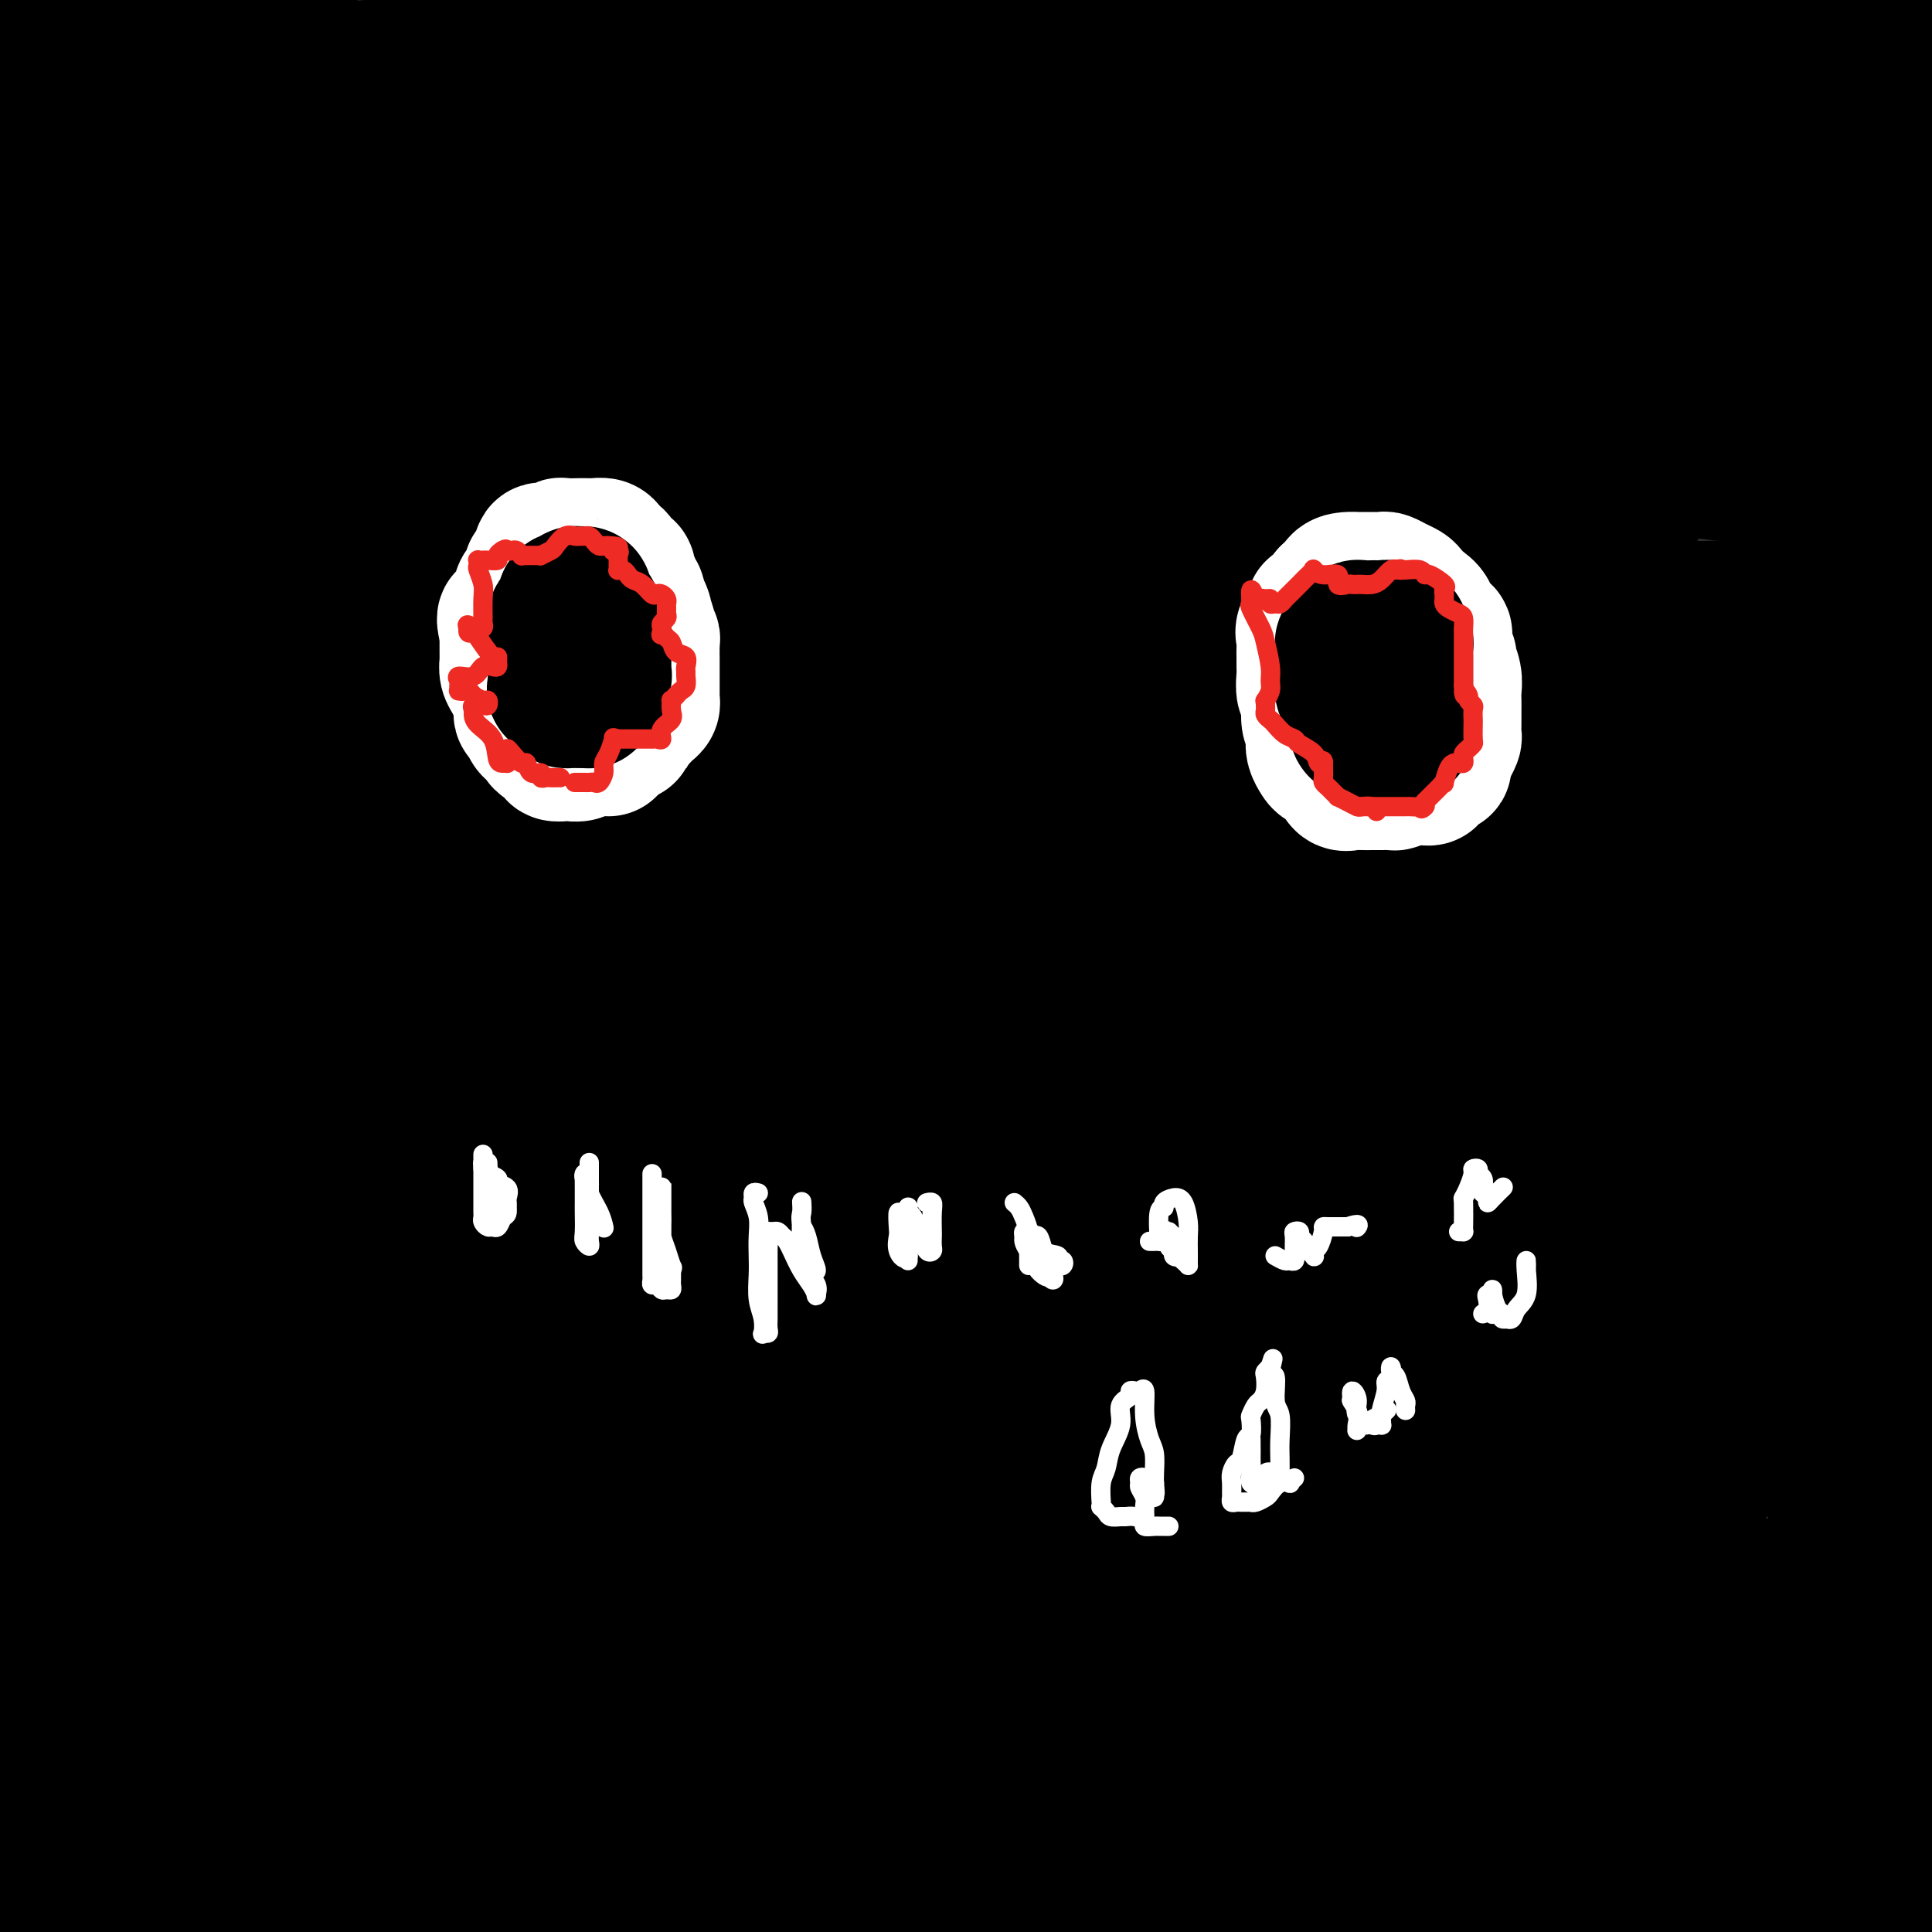 <svg viewBox='0 0 400 400' version='1.1' xmlns='http://www.w3.org/2000/svg' xmlns:xlink='http://www.w3.org/1999/xlink'><rect x="0" y="0" width="400" height="400" fill="#333333" stroke="none"/><g fill='none' stroke='rgb(254,232,89)' stroke-width='28' stroke-linecap='round' stroke-linejoin='round'><path d='M84,368c-0.409,0.068 -0.817,0.136 -1,0c-0.183,-0.136 -0.140,-0.476 0,-1c0.140,-0.524 0.376,-1.234 3,-3c2.624,-1.766 7.635,-4.590 13,-8c5.365,-3.410 11.085,-7.406 18,-11c6.915,-3.594 15.025,-6.786 25,-12c9.975,-5.214 21.816,-12.451 33,-19c11.184,-6.549 21.709,-12.409 32,-18c10.291,-5.591 20.346,-10.913 31,-16c10.654,-5.087 21.908,-9.937 31,-14c9.092,-4.063 16.023,-7.337 21,-9c4.977,-1.663 7.999,-1.714 9,-2c1.001,-0.286 -0.019,-0.805 0,-1c0.019,-0.195 1.078,-0.065 0,1c-1.078,1.065 -4.291,3.066 -9,6c-4.709,2.934 -10.913,6.801 -17,11c-6.087,4.199 -12.057,8.728 -18,13c-5.943,4.272 -11.860,8.286 -18,13c-6.140,4.714 -12.502,10.127 -18,15c-5.498,4.873 -10.132,9.204 -14,12c-3.868,2.796 -6.970,4.056 -10,6c-3.030,1.944 -5.987,4.573 -8,6c-2.013,1.427 -3.080,1.654 -4,2c-0.920,0.346 -1.691,0.813 -2,1c-0.309,0.187 -0.154,0.093 0,0'/></g>
<g fill='none' stroke='rgb(0,0,0)' stroke-width='28' stroke-linecap='round' stroke-linejoin='round'><path d='M136,395c-1.072,1.223 -2.144,2.445 0,0c2.144,-2.445 7.504,-8.559 12,-13c4.496,-4.441 8.127,-7.211 19,-15c10.873,-7.789 28.987,-20.598 41,-30c12.013,-9.402 17.926,-15.399 27,-23c9.074,-7.601 21.309,-16.808 31,-24c9.691,-7.192 16.840,-12.369 24,-17c7.160,-4.631 14.332,-8.717 18,-11c3.668,-2.283 3.830,-2.763 4,-3c0.170,-0.237 0.346,-0.231 1,0c0.654,0.231 1.787,0.686 0,3c-1.787,2.314 -6.493,6.488 -14,13c-7.507,6.512 -17.813,15.363 -27,23c-9.187,7.637 -17.255,14.060 -35,26c-17.745,11.940 -45.169,29.396 -63,40c-17.831,10.604 -26.070,14.355 -37,19c-10.930,4.645 -24.551,10.184 -34,14c-9.449,3.816 -14.724,5.908 -20,8'/><path d='M108,386c-2.571,1.950 -5.142,3.900 0,0c5.142,-3.900 17.999,-13.651 29,-22c11.001,-8.349 20.148,-15.295 33,-24c12.852,-8.705 29.410,-19.167 44,-28c14.590,-8.833 27.212,-16.037 40,-23c12.788,-6.963 25.743,-13.686 38,-19c12.257,-5.314 23.815,-9.218 29,-11c5.185,-1.782 3.998,-1.443 3,0c-0.998,1.443 -1.808,3.990 -7,9c-5.192,5.010 -14.765,12.482 -26,21c-11.235,8.518 -24.132,18.080 -38,27c-13.868,8.920 -28.706,17.198 -45,26c-16.294,8.802 -34.045,18.129 -49,25c-14.955,6.871 -27.115,11.286 -38,14c-10.885,2.714 -20.496,3.729 -28,5c-7.504,1.271 -12.902,2.800 -16,3c-3.098,0.200 -3.898,-0.928 -4,-2c-0.102,-1.072 0.492,-2.089 5,-8c4.508,-5.911 12.929,-16.717 22,-26c9.071,-9.283 18.791,-17.042 30,-26c11.209,-8.958 23.907,-19.113 36,-29c12.093,-9.887 23.582,-19.504 38,-29c14.418,-9.496 31.765,-18.869 46,-26c14.235,-7.131 25.356,-12.018 34,-15c8.644,-2.982 14.810,-4.059 19,-5c4.190,-0.941 6.404,-1.746 7,0c0.596,1.746 -0.424,6.043 -4,12c-3.576,5.957 -9.707,13.574 -19,23c-9.293,9.426 -21.749,20.661 -37,33c-15.251,12.339 -33.298,25.784 -49,37c-15.702,11.216 -29.058,20.205 -48,29c-18.942,8.795 -43.471,17.398 -68,26'/><path d='M85,383c-17.249,5.088 -26.373,4.808 -34,4c-7.627,-0.808 -13.757,-2.144 -17,-5c-3.243,-2.856 -3.600,-7.233 -2,-13c1.600,-5.767 5.156,-12.926 12,-22c6.844,-9.074 16.976,-20.063 28,-30c11.024,-9.937 22.941,-18.821 35,-28c12.059,-9.179 24.260,-18.654 39,-28c14.740,-9.346 32.019,-18.562 47,-25c14.981,-6.438 27.665,-10.096 38,-13c10.335,-2.904 18.323,-5.052 24,-5c5.677,0.052 9.043,2.304 10,7c0.957,4.696 -0.496,11.834 -4,20c-3.504,8.166 -9.060,17.359 -16,27c-6.940,9.641 -15.266,19.728 -27,31c-11.734,11.272 -26.877,23.727 -41,34c-14.123,10.273 -27.226,18.364 -40,25c-12.774,6.636 -25.218,11.818 -37,15c-11.782,3.182 -22.902,4.363 -32,5c-9.098,0.637 -16.173,0.729 -21,0c-4.827,-0.729 -7.407,-2.279 -8,-5c-0.593,-2.721 0.800,-6.613 2,-10c1.200,-3.387 2.208,-6.269 12,-17c9.792,-10.731 28.368,-29.311 43,-42c14.632,-12.689 25.321,-19.488 39,-27c13.679,-7.512 30.349,-15.736 46,-22c15.651,-6.264 30.282,-10.569 43,-13c12.718,-2.431 23.521,-2.988 33,-2c9.479,0.988 17.634,3.523 23,7c5.366,3.477 7.945,7.898 9,13c1.055,5.102 0.587,10.886 -4,19c-4.587,8.114 -13.294,18.557 -22,29'/><path d='M263,312c-8.912,9.574 -20.191,19.008 -33,28c-12.809,8.992 -27.148,17.540 -42,25c-14.852,7.460 -30.219,13.830 -49,19c-18.781,5.170 -40.978,9.138 -56,11c-15.022,1.862 -22.870,1.618 -29,1c-6.130,-0.618 -10.544,-1.608 -13,-3c-2.456,-1.392 -2.956,-3.185 0,-7c2.956,-3.815 9.369,-9.653 18,-17c8.631,-7.347 19.481,-16.203 31,-25c11.519,-8.797 23.708,-17.534 40,-27c16.292,-9.466 36.687,-19.662 55,-28c18.313,-8.338 34.542,-14.817 50,-20c15.458,-5.183 30.143,-9.070 42,-11c11.857,-1.930 20.885,-1.905 27,-3c6.115,-1.095 9.318,-3.311 9,0c-0.318,3.311 -4.158,12.148 -12,21c-7.842,8.852 -19.688,17.718 -33,27c-13.312,9.282 -28.090,18.981 -45,29c-16.910,10.019 -35.951,20.357 -54,28c-18.049,7.643 -35.107,12.589 -49,16c-13.893,3.411 -24.622,5.287 -34,6c-9.378,0.713 -17.407,0.262 -22,0c-4.593,-0.262 -5.751,-0.335 -5,-3c0.751,-2.665 3.411,-7.921 9,-14c5.589,-6.079 14.106,-12.981 24,-21c9.894,-8.019 21.166,-17.156 33,-26c11.834,-8.844 24.232,-17.395 44,-27c19.768,-9.605 46.907,-20.265 64,-26c17.093,-5.735 24.140,-6.544 31,-7c6.860,-0.456 13.531,-0.559 17,1c3.469,1.559 3.734,4.779 4,8'/><path d='M285,267c0.374,3.082 -0.691,6.788 -5,13c-4.309,6.212 -11.863,14.931 -21,24c-9.137,9.069 -19.858,18.487 -33,28c-13.142,9.513 -28.705,19.120 -43,27c-14.295,7.880 -27.322,14.034 -39,18c-11.678,3.966 -22.007,5.746 -32,7c-9.993,1.254 -19.650,1.982 -26,1c-6.350,-0.982 -9.393,-3.676 -12,-5c-2.607,-1.324 -4.777,-1.279 -2,-8c2.777,-6.721 10.502,-20.207 18,-30c7.498,-9.793 14.768,-15.892 25,-24c10.232,-8.108 23.424,-18.225 36,-28c12.576,-9.775 24.535,-19.207 36,-26c11.465,-6.793 22.438,-10.947 31,-14c8.562,-3.053 14.715,-5.005 19,-6c4.285,-0.995 6.702,-1.035 8,0c1.298,1.035 1.477,3.143 -1,8c-2.477,4.857 -7.608,12.464 -14,20c-6.392,7.536 -14.043,15.003 -23,23c-8.957,7.997 -19.219,16.525 -30,25c-10.781,8.475 -22.079,16.896 -38,25c-15.921,8.104 -36.464,15.889 -49,20c-12.536,4.111 -17.064,4.546 -21,5c-3.936,0.454 -7.279,0.927 -9,1c-1.721,0.073 -1.822,-0.252 -1,-2c0.822,-1.748 2.565,-4.917 6,-9c3.435,-4.083 8.561,-9.080 16,-15c7.439,-5.920 17.190,-12.762 27,-20c9.810,-7.238 19.680,-14.872 30,-22c10.320,-7.128 21.092,-13.751 32,-19c10.908,-5.249 21.954,-9.125 33,-13'/><path d='M203,271c9.250,-3.258 15.876,-4.901 20,-6c4.124,-1.099 5.746,-1.652 6,-1c0.254,0.652 -0.858,2.509 -3,6c-2.142,3.491 -5.312,8.618 -11,14c-5.688,5.382 -13.893,11.021 -25,19c-11.107,7.979 -25.116,18.299 -38,27c-12.884,8.701 -24.643,15.782 -37,22c-12.357,6.218 -25.312,11.574 -38,15c-12.688,3.426 -25.108,4.922 -36,6c-10.892,1.078 -20.255,1.736 -28,1c-7.745,-0.736 -13.873,-2.868 -20,-5'/><path d='M43,272c-3.380,2.902 -6.760,5.804 0,0c6.760,-5.804 23.659,-20.315 40,-31c16.341,-10.685 32.124,-17.543 47,-23c14.876,-5.457 28.847,-9.513 41,-12c12.153,-2.487 22.490,-3.407 31,-3c8.510,0.407 15.193,2.140 20,5c4.807,2.860 7.739,6.847 8,12c0.261,5.153 -2.149,11.473 -7,21c-4.851,9.527 -12.144,22.261 -23,35c-10.856,12.739 -25.276,25.484 -39,37c-13.724,11.516 -26.751,21.802 -39,30c-12.249,8.198 -23.719,14.307 -39,19c-15.281,4.693 -34.374,7.969 -46,9c-11.626,1.031 -15.784,-0.184 -21,-3c-5.216,-2.816 -11.490,-7.233 -15,-12c-3.510,-4.767 -4.255,-9.883 -5,-15'/><path d='M12,290c-1.761,2.604 -3.522,5.207 0,0c3.522,-5.207 12.328,-18.225 22,-30c9.672,-11.775 20.211,-22.307 32,-32c11.789,-9.693 24.829,-18.548 37,-26c12.171,-7.452 23.472,-13.501 36,-18c12.528,-4.499 26.283,-7.448 38,-9c11.717,-1.552 21.394,-1.708 29,-2c7.606,-0.292 13.139,-0.719 17,5c3.861,5.719 6.049,17.583 5,28c-1.049,10.417 -5.335,19.386 -12,31c-6.665,11.614 -15.709,25.871 -26,39c-10.291,13.129 -21.829,25.128 -33,34c-11.171,8.872 -21.975,14.617 -33,19c-11.025,4.383 -22.273,7.403 -33,9c-10.727,1.597 -20.934,1.772 -30,0c-9.066,-1.772 -16.990,-5.492 -24,-10c-7.010,-4.508 -13.107,-9.805 -17,-16c-3.893,-6.195 -5.583,-13.289 -6,-21c-0.417,-7.711 0.440,-16.038 3,-25c2.560,-8.962 6.824,-18.557 17,-34c10.176,-15.443 26.266,-36.732 40,-51c13.734,-14.268 25.114,-21.513 37,-28c11.886,-6.487 24.278,-12.216 36,-16c11.722,-3.784 22.775,-5.623 32,-6c9.225,-0.377 16.621,0.707 23,3c6.379,2.293 11.741,5.794 16,11c4.259,5.206 7.414,12.118 9,20c1.586,7.882 1.602,16.734 1,28c-0.602,11.266 -1.821,24.948 -6,40c-4.179,15.052 -11.317,31.476 -18,45c-6.683,13.524 -12.909,24.150 -23,33c-10.091,8.850 -24.045,15.925 -38,23'/><path d='M143,334c-10.605,3.832 -18.119,1.913 -27,0c-8.881,-1.913 -19.129,-3.820 -30,-9c-10.871,-5.180 -22.366,-13.633 -32,-22c-9.634,-8.367 -17.409,-16.648 -24,-26c-6.591,-9.352 -11.999,-19.774 -15,-31c-3.001,-11.226 -3.595,-23.256 -3,-35c0.595,-11.744 2.378,-23.201 8,-36c5.622,-12.799 15.083,-26.940 25,-39c9.917,-12.060 20.291,-22.040 33,-31c12.709,-8.960 27.754,-16.899 42,-22c14.246,-5.101 27.692,-7.364 46,-9c18.308,-1.636 41.476,-2.647 56,0c14.524,2.647 20.404,8.950 26,15c5.596,6.050 10.909,11.847 13,21c2.091,9.153 0.961,21.661 -2,35c-2.961,13.339 -7.753,27.510 -14,41c-6.247,13.490 -13.950,26.301 -24,39c-10.050,12.699 -22.448,25.287 -35,34c-12.552,8.713 -25.259,13.550 -37,17c-11.741,3.450 -22.517,5.513 -34,5c-11.483,-0.513 -23.673,-3.601 -34,-8c-10.327,-4.399 -18.790,-10.111 -27,-18c-8.210,-7.889 -16.166,-17.957 -22,-27c-5.834,-9.043 -9.544,-17.060 -11,-32c-1.456,-14.940 -0.656,-36.802 3,-53c3.656,-16.198 10.169,-26.730 17,-38c6.831,-11.270 13.980,-23.277 24,-34c10.020,-10.723 22.913,-20.163 35,-27c12.087,-6.837 23.370,-11.072 35,-14c11.630,-2.928 23.609,-4.551 34,-4c10.391,0.551 19.196,3.275 28,6'/><path d='M197,32c7.656,2.714 12.796,6.501 18,13c5.204,6.499 10.473,15.712 13,26c2.527,10.288 2.314,21.651 3,32c0.686,10.349 2.271,19.683 -2,38c-4.271,18.317 -14.399,45.618 -22,61c-7.601,15.382 -12.675,18.845 -20,23c-7.325,4.155 -16.902,9.002 -25,11c-8.098,1.998 -14.719,1.146 -23,-2c-8.281,-3.146 -18.224,-8.585 -27,-15c-8.776,-6.415 -16.385,-13.805 -24,-22c-7.615,-8.195 -15.235,-17.194 -23,-28c-7.765,-10.806 -15.677,-23.418 -21,-35c-5.323,-11.582 -8.059,-22.134 -10,-33c-1.941,-10.866 -3.087,-22.047 -3,-33c0.087,-10.953 1.408,-21.680 4,-31c2.592,-9.320 6.455,-17.234 11,-24c4.545,-6.766 9.773,-12.383 15,-18'/><path d='M67,18c0.714,-2.609 1.427,-5.218 0,0c-1.427,5.218 -4.995,18.265 -8,30c-3.005,11.735 -5.446,22.160 -8,34c-2.554,11.840 -5.221,25.096 -7,36c-1.779,10.904 -2.670,19.456 -3,27c-0.330,7.544 -0.100,14.080 0,19c0.100,4.920 0.071,8.225 0,10c-0.071,1.775 -0.185,2.020 0,2c0.185,-0.020 0.669,-0.304 1,-1c0.331,-0.696 0.510,-1.805 1,-5c0.490,-3.195 1.292,-8.475 2,-15c0.708,-6.525 1.322,-14.295 2,-23c0.678,-8.705 1.419,-18.345 2,-27c0.581,-8.655 1.003,-16.326 1,-26c-0.003,-9.674 -0.432,-21.353 -1,-31c-0.568,-9.647 -1.277,-17.264 -2,-24c-0.723,-6.736 -1.461,-12.591 -2,-16c-0.539,-3.409 -0.878,-4.371 -1,-5c-0.122,-0.629 -0.025,-0.926 0,-2c0.025,-1.074 -0.021,-2.926 -1,0c-0.979,2.926 -2.889,10.629 -5,19c-2.111,8.371 -4.421,17.409 -7,27c-2.579,9.591 -5.426,19.735 -8,31c-2.574,11.265 -4.876,23.651 -7,35c-2.124,11.349 -4.072,21.662 -5,31c-0.928,9.338 -0.837,17.702 -1,25c-0.163,7.298 -0.581,13.531 -1,17c-0.419,3.469 -0.839,4.175 -1,5c-0.161,0.825 -0.064,1.767 0,2c0.064,0.233 0.094,-0.245 0,-1c-0.094,-0.755 -0.313,-1.787 0,-6c0.313,-4.213 1.156,-11.606 2,-19'/><path d='M10,167c0.378,-6.863 0.322,-12.020 2,-25c1.678,-12.980 5.091,-33.782 7,-48c1.909,-14.218 2.316,-21.852 3,-32c0.684,-10.148 1.646,-22.809 2,-33c0.354,-10.191 0.101,-17.912 0,-24c-0.101,-6.088 -0.051,-10.544 0,-15'/><path d='M21,1c0.592,-2.415 1.183,-4.829 0,0c-1.183,4.829 -4.142,16.903 -7,29c-2.858,12.097 -5.616,24.219 -8,36c-2.384,11.781 -4.396,23.223 -6,40c-1.604,16.777 -2.802,38.888 -4,61'/><path d='M-1,211c-0.084,-0.356 -0.169,-0.712 0,0c0.169,0.712 0.591,2.491 1,4c0.409,1.509 0.805,2.747 1,3c0.195,0.253 0.188,-0.480 1,-3c0.812,-2.520 2.442,-6.828 4,-13c1.558,-6.172 3.044,-14.210 4,-23c0.956,-8.790 1.380,-18.334 2,-28c0.620,-9.666 1.434,-19.455 2,-30c0.566,-10.545 0.884,-21.847 1,-38c0.116,-16.153 0.031,-37.157 0,-52c-0.031,-14.843 -0.009,-23.527 0,-31c0.009,-7.473 0.004,-13.737 0,-20'/><path d='M7,6c0.667,-2.689 1.333,-5.378 0,0c-1.333,5.378 -4.667,18.822 -7,31c-2.333,12.178 -3.667,23.089 -5,34'/><path d='M1,149c-0.413,2.082 -0.827,4.164 0,0c0.827,-4.164 2.894,-14.572 4,-24c1.106,-9.428 1.252,-17.874 2,-27c0.748,-9.126 2.097,-18.931 3,-29c0.903,-10.069 1.358,-20.403 2,-30c0.642,-9.597 1.469,-18.456 2,-26c0.531,-7.544 0.765,-13.772 1,-20'/><path d='M10,22c0.345,-2.602 0.690,-5.204 0,0c-0.690,5.204 -2.415,18.214 -3,31c-0.585,12.786 -0.029,25.347 0,38c0.029,12.653 -0.468,25.399 0,36c0.468,10.601 1.902,19.059 3,27c1.098,7.941 1.861,15.366 2,19c0.139,3.634 -0.347,3.479 0,4c0.347,0.521 1.525,1.719 2,3c0.475,1.281 0.245,2.644 1,-2c0.755,-4.644 2.493,-15.295 4,-24c1.507,-8.705 2.782,-15.464 4,-23c1.218,-7.536 2.379,-15.848 3,-26c0.621,-10.152 0.703,-22.144 1,-33c0.297,-10.856 0.811,-20.577 1,-30c0.189,-9.423 0.054,-18.550 0,-27c-0.054,-8.450 -0.027,-16.225 0,-24'/><path d='M19,29c0.423,-3.269 0.846,-6.539 0,0c-0.846,6.539 -2.960,22.886 -4,37c-1.040,14.114 -1.006,25.993 -1,40c0.006,14.007 -0.015,30.141 0,45c0.015,14.859 0.068,28.444 1,41c0.932,12.556 2.744,24.081 5,35c2.256,10.919 4.957,21.230 7,30c2.043,8.770 3.427,16.000 5,22c1.573,6.000 3.337,10.770 5,15c1.663,4.230 3.227,7.920 4,11c0.773,3.080 0.754,5.551 1,7c0.246,1.449 0.757,1.875 1,4c0.243,2.125 0.220,5.950 0,9c-0.220,3.050 -0.636,5.326 -1,8c-0.364,2.674 -0.675,5.745 -1,9c-0.325,3.255 -0.664,6.694 -1,10c-0.336,3.306 -0.668,6.479 -1,10c-0.332,3.521 -0.662,7.388 -1,11c-0.338,3.612 -0.683,6.968 -1,10c-0.317,3.032 -0.606,5.741 -1,8c-0.394,2.259 -0.893,4.069 -1,5c-0.107,0.931 0.179,0.982 0,1c-0.179,0.018 -0.822,0.004 -1,-2c-0.178,-2.004 0.110,-5.998 0,-11c-0.110,-5.002 -0.617,-11.011 -1,-17c-0.383,-5.989 -0.642,-11.959 -1,-20c-0.358,-8.041 -0.817,-18.155 -1,-27c-0.183,-8.845 -0.092,-16.423 0,-24'/><path d='M31,296c-0.781,-19.149 -0.734,-17.021 -1,-19c-0.266,-1.979 -0.844,-8.065 -1,-11c-0.156,-2.935 0.111,-2.719 0,-3c-0.111,-0.281 -0.599,-1.059 -1,-1c-0.401,0.059 -0.716,0.954 -3,10c-2.284,9.046 -6.538,26.243 -10,40c-3.462,13.757 -6.132,24.073 -9,35c-2.868,10.927 -5.934,22.463 -9,34'/><path d='M0,395c-0.386,1.772 -0.772,3.545 0,0c0.772,-3.545 2.701,-12.406 6,-26c3.299,-13.594 7.966,-31.921 11,-45c3.034,-13.079 4.435,-20.912 6,-30c1.565,-9.088 3.295,-19.432 5,-30c1.705,-10.568 3.385,-21.359 5,-31c1.615,-9.641 3.166,-18.130 4,-25c0.834,-6.870 0.951,-12.120 1,-15c0.049,-2.880 0.029,-3.390 0,-4c-0.029,-0.610 -0.068,-1.318 0,-1c0.068,0.318 0.242,1.664 -1,5c-1.242,3.336 -3.899,8.662 -7,18c-3.101,9.338 -6.646,22.689 -10,35c-3.354,12.311 -6.518,23.584 -10,35c-3.482,11.416 -7.280,22.976 -10,37c-2.720,14.024 -4.360,30.512 -6,47'/><path d='M-1,365c-0.056,1.016 -0.111,2.032 0,0c0.111,-2.032 0.390,-7.112 1,-13c0.610,-5.888 1.551,-12.582 2,-18c0.449,-5.418 0.407,-9.558 1,-18c0.593,-8.442 1.823,-21.186 3,-30c1.177,-8.814 2.301,-13.699 3,-18c0.699,-4.301 0.973,-8.020 1,-10c0.027,-1.980 -0.193,-2.223 0,-2c0.193,0.223 0.798,0.911 1,3c0.202,2.089 0.002,5.580 0,8c-0.002,2.420 0.194,3.771 0,9c-0.194,5.229 -0.776,14.336 -1,23c-0.224,8.664 -0.088,16.884 0,26c0.088,9.116 0.129,19.129 0,27c-0.129,7.871 -0.427,13.601 0,19c0.427,5.399 1.579,10.468 2,13c0.421,2.532 0.110,2.527 0,2c-0.110,-0.527 -0.019,-1.577 0,-4c0.019,-2.423 -0.032,-6.221 0,-10c0.032,-3.779 0.148,-7.540 0,-12c-0.148,-4.460 -0.561,-9.619 -1,-15c-0.439,-5.381 -0.903,-10.983 -1,-16c-0.097,-5.017 0.174,-9.450 0,-14c-0.174,-4.550 -0.793,-9.217 -1,-13c-0.207,-3.783 -0.003,-6.684 0,-8c0.003,-1.316 -0.195,-1.049 0,0c0.195,1.049 0.784,2.879 1,4c0.216,1.121 0.058,1.533 0,5c-0.058,3.467 -0.017,9.991 0,17c0.017,7.009 0.008,14.505 0,22'/><path d='M10,342c0.487,11.766 1.206,17.182 2,23c0.794,5.818 1.663,12.037 3,17c1.337,4.963 3.143,8.669 4,11c0.857,2.331 0.765,3.287 1,4c0.235,0.713 0.797,1.182 1,1c0.203,-0.182 0.049,-1.015 0,-2c-0.049,-0.985 0.009,-2.120 0,-3c-0.009,-0.880 -0.084,-1.504 0,-3c0.084,-1.496 0.329,-3.865 0,-10c-0.329,-6.135 -1.230,-16.035 -2,-24c-0.770,-7.965 -1.410,-13.995 -2,-22c-0.590,-8.005 -1.131,-17.983 -2,-28c-0.869,-10.017 -2.065,-20.071 -3,-30c-0.935,-9.929 -1.610,-19.734 -2,-30c-0.390,-10.266 -0.496,-20.993 -1,-31c-0.504,-10.007 -1.408,-19.294 -2,-27c-0.592,-7.706 -0.874,-13.832 -1,-17c-0.126,-3.168 -0.097,-3.379 0,-4c0.097,-0.621 0.263,-1.651 0,0c-0.263,1.651 -0.955,5.983 -2,11c-1.045,5.017 -2.441,10.719 -4,24c-1.559,13.281 -3.279,34.140 -5,55'/><path d='M0,361c-0.603,-1.826 -1.207,-3.652 0,0c1.207,3.652 4.224,12.781 6,17c1.776,4.219 2.311,3.527 3,4c0.689,0.473 1.532,2.109 2,2c0.468,-0.109 0.562,-1.965 1,-5c0.438,-3.035 1.220,-7.250 2,-13c0.780,-5.750 1.560,-13.034 2,-21c0.440,-7.966 0.542,-16.615 1,-25c0.458,-8.385 1.271,-16.507 2,-30c0.729,-13.493 1.372,-32.357 2,-46c0.628,-13.643 1.241,-22.065 2,-31c0.759,-8.935 1.663,-18.384 3,-26c1.337,-7.616 3.106,-13.398 5,-18c1.894,-4.602 3.912,-8.024 5,-10c1.088,-1.976 1.244,-2.505 2,-2c0.756,0.505 2.111,2.044 3,5c0.889,2.956 1.312,7.331 2,13c0.688,5.669 1.642,12.634 1,22c-0.642,9.366 -2.881,21.134 -5,31c-2.119,9.866 -4.117,17.832 -8,30c-3.883,12.168 -9.649,28.540 -14,38c-4.351,9.460 -7.287,12.008 -10,15c-2.713,2.992 -5.204,6.426 -7,9c-1.796,2.574 -2.898,4.287 -4,6'/><path d='M5,330c-1.413,-0.000 -2.826,-0.000 0,0c2.826,0.000 9.892,0.002 17,0c7.108,-0.002 14.260,-0.006 24,0c9.740,0.006 22.070,0.024 36,0c13.930,-0.024 29.460,-0.089 45,0c15.540,0.089 31.089,0.334 47,0c15.911,-0.334 32.183,-1.246 51,0c18.817,1.246 40.181,4.650 51,7c10.819,2.350 11.095,3.646 12,5c0.905,1.354 2.439,2.766 1,5c-1.439,2.234 -5.853,5.291 -12,8c-6.147,2.709 -14.029,5.069 -26,8c-11.971,2.931 -28.033,6.432 -43,9c-14.967,2.568 -28.840,4.204 -45,5c-16.160,0.796 -34.606,0.754 -51,1c-16.394,0.246 -30.737,0.780 -43,1c-12.263,0.220 -22.446,0.125 -27,0c-4.554,-0.125 -3.480,-0.280 -5,0c-1.520,0.280 -5.635,0.994 -4,0c1.635,-0.994 9.019,-3.698 16,-6c6.981,-2.302 13.559,-4.204 23,-6c9.441,-1.796 21.746,-3.485 35,-5c13.254,-1.515 27.457,-2.854 42,-4c14.543,-1.146 29.426,-2.098 48,-2c18.574,0.098 40.841,1.245 60,2c19.159,0.755 35.212,1.116 50,2c14.788,0.884 28.310,2.290 38,4c9.690,1.710 15.547,3.723 19,5c3.453,1.277 4.503,1.816 4,3c-0.503,1.184 -2.558,3.011 -6,5c-3.442,1.989 -8.269,4.140 -22,7c-13.731,2.860 -36.365,6.430 -59,10'/><path d='M281,394c-18.670,2.105 -35.846,2.369 -53,3c-17.154,0.631 -34.285,1.630 -53,2c-18.715,0.370 -39.015,0.110 -55,0c-15.985,-0.110 -27.656,-0.069 -37,0c-9.344,0.069 -16.363,0.165 -20,0c-3.637,-0.165 -3.894,-0.592 -4,-1c-0.106,-0.408 -0.061,-0.796 2,-2c2.061,-1.204 6.137,-3.222 13,-5c6.863,-1.778 16.514,-3.314 27,-5c10.486,-1.686 21.807,-3.521 34,-5c12.193,-1.479 25.258,-2.600 46,-4c20.742,-1.400 49.162,-3.077 71,-4c21.838,-0.923 37.094,-1.091 51,-1c13.906,0.091 26.462,0.441 37,1c10.538,0.559 19.058,1.327 23,2c3.942,0.673 3.305,1.252 4,2c0.695,0.748 2.722,1.664 1,3c-1.722,1.336 -7.194,3.090 -16,6c-8.806,2.910 -20.944,6.974 -34,10c-13.056,3.026 -27.028,5.013 -41,7'/><path d='M113,398c-2.559,0.550 -5.118,1.101 0,0c5.118,-1.101 17.914,-3.853 31,-6c13.086,-2.147 26.462,-3.687 41,-5c14.538,-1.313 30.236,-2.398 45,-3c14.764,-0.602 28.592,-0.720 44,-1c15.408,-0.280 32.397,-0.724 46,-1c13.603,-0.276 23.820,-0.386 33,0c9.180,0.386 17.322,1.269 22,2c4.678,0.731 5.893,1.309 7,2c1.107,0.691 2.106,1.494 0,3c-2.106,1.506 -7.316,3.716 -14,6c-6.684,2.284 -14.842,4.642 -23,7'/><path d='M158,395c-1.440,0.753 -2.880,1.505 0,0c2.880,-1.505 10.080,-5.268 23,-9c12.920,-3.732 31.561,-7.434 46,-10c14.439,-2.566 24.675,-3.997 37,-5c12.325,-1.003 26.740,-1.576 39,-2c12.260,-0.424 22.364,-0.697 33,0c10.636,0.697 21.802,2.364 30,4c8.198,1.636 13.427,3.240 18,5c4.573,1.760 8.490,3.675 11,5c2.510,1.325 3.612,2.061 4,3c0.388,0.939 0.063,2.083 0,3c-0.063,0.917 0.135,1.608 0,2c-0.135,0.392 -0.604,0.486 -1,1c-0.396,0.514 -0.717,1.447 -1,2c-0.283,0.553 -0.526,0.727 -1,1c-0.474,0.273 -1.178,0.647 -2,1c-0.822,0.353 -1.762,0.686 -2,1c-0.238,0.314 0.225,0.610 0,1c-0.225,0.390 -1.137,0.874 -2,1c-0.863,0.126 -1.675,-0.107 -2,0c-0.325,0.107 -0.162,0.553 0,1'/><path d='M386,398c0.027,0.120 0.055,0.240 0,0c-0.055,-0.240 -0.192,-0.840 0,-4c0.192,-3.160 0.714,-8.881 1,-15c0.286,-6.119 0.335,-12.637 0,-21c-0.335,-8.363 -1.053,-18.571 -2,-29c-0.947,-10.429 -2.122,-21.079 -3,-33c-0.878,-11.921 -1.458,-25.114 -2,-39c-0.542,-13.886 -1.045,-28.465 -2,-42c-0.955,-13.535 -2.361,-26.024 -3,-40c-0.639,-13.976 -0.511,-29.438 -1,-42c-0.489,-12.562 -1.596,-22.224 -2,-34c-0.404,-11.776 -0.104,-25.665 0,-33c0.104,-7.335 0.014,-8.116 0,-9c-0.014,-0.884 0.049,-1.872 0,-2c-0.049,-0.128 -0.209,0.605 0,3c0.209,2.395 0.788,6.454 1,12c0.212,5.546 0.057,12.579 0,22c-0.057,9.421 -0.016,21.231 0,33c0.016,11.769 0.006,23.497 0,37c-0.006,13.503 -0.008,28.780 0,44c0.008,15.220 0.027,30.384 0,43c-0.027,12.616 -0.100,22.685 2,37c2.100,14.315 6.374,32.877 8,41c1.626,8.123 0.604,5.808 1,6c0.396,0.192 2.211,2.890 3,4c0.789,1.110 0.552,0.633 1,-3c0.448,-3.633 1.581,-10.421 2,-18c0.419,-7.579 0.123,-15.949 0,-25c-0.123,-9.051 -0.071,-18.783 0,-30c0.071,-11.217 0.163,-23.919 0,-37c-0.163,-13.081 -0.582,-26.540 -1,-40'/><path d='M389,184c-0.326,-28.139 -0.640,-32.488 -1,-44c-0.360,-11.512 -0.767,-30.189 -1,-44c-0.233,-13.811 -0.294,-22.757 1,-39c1.294,-16.243 3.941,-39.784 6,-54c2.059,-14.216 3.529,-19.108 5,-24'/><path d='M397,103c-0.024,-4.905 -0.048,-9.810 0,0c0.048,9.810 0.167,34.333 0,54c-0.167,19.667 -0.619,34.476 0,50c0.619,15.524 2.310,31.762 4,48'/><path d='M397,107c0.631,3.387 1.262,6.774 0,0c-1.262,-6.774 -4.417,-23.708 -8,-43c-3.583,-19.292 -7.595,-40.940 -10,-54c-2.405,-13.060 -3.202,-17.530 -4,-22'/><path d='M375,4c-0.052,-1.931 -0.105,-3.863 0,0c0.105,3.863 0.366,13.519 1,21c0.634,7.481 1.641,12.785 3,19c1.359,6.215 3.070,13.340 5,19c1.930,5.660 4.078,9.857 6,13c1.922,3.143 3.618,5.234 5,7c1.382,1.766 2.449,3.206 3,4c0.551,0.794 0.586,0.941 1,1c0.414,0.059 1.207,0.029 2,0'/><path d='M397,80c0.795,0.530 1.591,1.059 0,0c-1.591,-1.059 -5.567,-3.707 -11,-7c-5.433,-3.293 -12.321,-7.231 -21,-11c-8.679,-3.769 -19.150,-7.370 -30,-11c-10.850,-3.630 -22.081,-7.289 -38,-11c-15.919,-3.711 -36.526,-7.475 -55,-10c-18.474,-2.525 -34.815,-3.812 -51,-5c-16.185,-1.188 -32.214,-2.276 -47,-3c-14.786,-0.724 -28.330,-1.084 -39,-1c-10.670,0.084 -18.464,0.611 -26,2c-7.536,1.389 -14.812,3.640 -18,5c-3.188,1.360 -2.289,1.828 -2,2c0.289,0.172 -0.033,0.048 0,0c0.033,-0.048 0.419,-0.021 3,0c2.581,0.021 7.355,0.035 13,0c5.645,-0.035 12.161,-0.118 22,0c9.839,0.118 23.003,0.438 37,0c13.997,-0.438 28.828,-1.634 45,-2c16.172,-0.366 33.684,0.099 52,0c18.316,-0.099 37.434,-0.760 55,-1c17.566,-0.240 33.578,-0.057 47,0c13.422,0.057 24.253,-0.011 32,0c7.747,0.011 12.409,0.102 15,0c2.591,-0.102 3.109,-0.395 3,0c-0.109,0.395 -0.847,1.479 -4,3c-3.153,1.521 -8.720,3.481 -17,5c-8.280,1.519 -19.271,2.598 -30,4c-10.729,1.402 -21.195,3.128 -36,4c-14.805,0.872 -33.947,0.888 -53,1c-19.053,0.112 -38.015,0.318 -56,0c-17.985,-0.318 -34.992,-1.159 -52,-2'/><path d='M135,42c-33.889,-0.561 -38.113,-1.464 -47,-2c-8.887,-0.536 -22.439,-0.705 -29,-1c-6.561,-0.295 -6.133,-0.718 -7,-1c-0.867,-0.282 -3.030,-0.424 -3,-1c0.030,-0.576 2.252,-1.585 7,-3c4.748,-1.415 12.021,-3.237 20,-5c7.979,-1.763 16.666,-3.466 27,-5c10.334,-1.534 22.317,-2.898 38,-4c15.683,-1.102 35.065,-1.942 54,-3c18.935,-1.058 37.422,-2.336 57,-3c19.578,-0.664 40.247,-0.716 59,-1c18.753,-0.284 35.589,-0.799 49,-1c13.411,-0.201 23.397,-0.088 29,0c5.603,0.088 6.822,0.149 8,0c1.178,-0.149 2.316,-0.509 2,0c-0.316,0.509 -2.085,1.887 -7,3c-4.915,1.113 -12.974,1.960 -22,3c-9.026,1.040 -19.017,2.273 -32,3c-12.983,0.727 -28.958,0.949 -45,1c-16.042,0.051 -32.150,-0.067 -48,0c-15.850,0.067 -31.442,0.320 -49,0c-17.558,-0.320 -37.084,-1.212 -53,-2c-15.916,-0.788 -28.224,-1.472 -39,-2c-10.776,-0.528 -20.019,-0.901 -27,-1c-6.981,-0.099 -11.699,0.076 -14,0c-2.301,-0.076 -2.184,-0.402 0,-1c2.184,-0.598 6.434,-1.469 13,-2c6.566,-0.531 15.447,-0.723 27,-1c11.553,-0.277 25.776,-0.638 40,-1'/><path d='M143,12c21.787,-1.219 36.255,-1.766 54,-2c17.745,-0.234 38.768,-0.155 58,0c19.232,0.155 36.674,0.386 53,1c16.326,0.614 31.536,1.611 40,2c8.464,0.389 10.181,0.170 12,0c1.819,-0.170 3.740,-0.290 5,0c1.260,0.290 1.859,0.992 1,2c-0.859,1.008 -3.176,2.324 -14,4c-10.824,1.676 -30.155,3.713 -45,5c-14.845,1.287 -25.204,1.823 -41,2c-15.796,0.177 -37.027,-0.005 -57,0c-19.973,0.005 -38.687,0.197 -56,0c-17.313,-0.197 -33.225,-0.785 -48,-1c-14.775,-0.215 -28.412,-0.058 -38,0c-9.588,0.058 -15.128,0.018 -18,0c-2.872,-0.018 -3.075,-0.012 -3,0c0.075,0.012 0.427,0.031 0,0c-0.427,-0.031 -1.633,-0.113 0,0c1.633,0.113 6.106,0.422 11,0c4.894,-0.422 10.211,-1.574 26,-2c15.789,-0.426 42.050,-0.126 65,0c22.950,0.126 42.588,0.078 63,0c20.412,-0.078 41.596,-0.185 63,0c21.404,0.185 43.027,0.662 61,2c17.973,1.338 32.294,3.536 42,5c9.706,1.464 14.796,2.196 18,3c3.204,0.804 4.521,1.682 3,3c-1.521,1.318 -5.882,3.075 -13,6c-7.118,2.925 -16.993,7.018 -28,10c-11.007,2.982 -23.145,4.852 -39,7c-15.855,2.148 -35.428,4.574 -55,7'/><path d='M263,66c-24.906,3.112 -40.172,3.892 -57,5c-16.828,1.108 -35.217,2.545 -60,4c-24.783,1.455 -55.958,2.929 -74,4c-18.042,1.071 -22.951,1.739 -26,2c-3.049,0.261 -4.239,0.114 -6,0c-1.761,-0.114 -4.095,-0.195 -2,0c2.095,0.195 8.619,0.666 16,0c7.381,-0.666 15.620,-2.471 28,-4c12.380,-1.529 28.900,-2.784 46,-4c17.100,-1.216 34.781,-2.392 55,-4c20.219,-1.608 42.976,-3.647 66,-5c23.024,-1.353 46.314,-2.018 67,-3c20.686,-0.982 38.767,-2.281 62,-3c23.233,-0.719 51.616,-0.860 80,-1'/><path d='M392,81c5.247,-0.680 10.494,-1.359 0,0c-10.494,1.359 -36.731,4.757 -60,7c-23.269,2.243 -43.572,3.329 -68,4c-24.428,0.671 -52.981,0.925 -76,1c-23.019,0.075 -40.502,-0.029 -58,0c-17.498,0.029 -35.010,0.191 -44,0c-8.990,-0.191 -9.458,-0.734 -12,-1c-2.542,-0.266 -7.158,-0.256 -7,-1c0.158,-0.744 5.089,-2.241 12,-4c6.911,-1.759 15.801,-3.779 26,-6c10.199,-2.221 21.709,-4.641 34,-7c12.291,-2.359 25.365,-4.656 42,-7c16.635,-2.344 36.831,-4.733 56,-6c19.169,-1.267 37.310,-1.411 56,-2c18.690,-0.589 37.927,-1.622 55,-2c17.073,-0.378 31.981,-0.102 40,0c8.019,0.102 9.148,0.029 11,0c1.852,-0.029 4.426,-0.015 7,0'/><path d='M393,61c4.459,-0.912 8.919,-1.824 0,0c-8.919,1.824 -31.215,6.383 -50,9c-18.785,2.617 -34.059,3.290 -53,5c-18.941,1.710 -41.547,4.455 -62,6c-20.453,1.545 -38.751,1.889 -59,2c-20.249,0.111 -42.448,-0.012 -60,0c-17.552,0.012 -30.458,0.158 -37,0c-6.542,-0.158 -6.721,-0.622 -9,-1c-2.279,-0.378 -6.659,-0.671 -7,-1c-0.341,-0.329 3.358,-0.692 9,-2c5.642,-1.308 13.228,-3.559 21,-6c7.772,-2.441 15.729,-5.071 29,-7c13.271,-1.929 31.856,-3.155 47,-4c15.144,-0.845 26.846,-1.307 53,-2c26.154,-0.693 66.761,-1.618 92,-2c25.239,-0.382 35.110,-0.223 46,0c10.890,0.223 22.799,0.509 29,1c6.201,0.491 6.694,1.185 7,2c0.306,0.815 0.426,1.750 -3,3c-3.426,1.250 -10.396,2.813 -21,5c-10.604,2.187 -24.840,4.996 -40,7c-15.160,2.004 -31.242,3.202 -50,5c-18.758,1.798 -40.192,4.194 -62,6c-21.808,1.806 -43.991,3.021 -63,4c-19.009,0.979 -34.844,1.723 -58,2c-23.156,0.277 -53.632,0.089 -67,0c-13.368,-0.089 -9.628,-0.079 -10,0c-0.372,0.079 -4.857,0.225 -5,0c-0.143,-0.225 4.054,-0.823 9,-2c4.946,-1.177 10.639,-2.932 19,-4c8.361,-1.068 19.389,-1.448 33,-2c13.611,-0.552 29.806,-1.276 46,-2'/><path d='M117,83c21.217,-0.588 34.758,-0.059 54,0c19.242,0.059 44.184,-0.353 66,0c21.816,0.353 40.507,1.472 56,4c15.493,2.528 27.788,6.465 35,9c7.212,2.535 9.341,3.667 11,5c1.659,1.333 2.847,2.865 -4,7c-6.847,4.135 -21.730,10.872 -37,16c-15.270,5.128 -30.929,8.646 -48,11c-17.071,2.354 -35.555,3.545 -54,5c-18.445,1.455 -36.849,3.175 -57,4c-20.151,0.825 -42.047,0.757 -60,1c-17.953,0.243 -31.962,0.798 -42,1c-10.038,0.202 -16.107,0.053 -20,0c-3.893,-0.053 -5.612,-0.008 -5,0c0.612,0.008 3.555,-0.020 8,-1c4.445,-0.980 10.391,-2.912 21,-5c10.609,-2.088 25.880,-4.331 39,-6c13.120,-1.669 24.090,-2.762 51,-4c26.910,-1.238 69.759,-2.620 101,-3c31.241,-0.380 50.872,0.244 72,0c21.128,-0.244 43.751,-1.355 63,-1c19.249,0.355 35.125,2.178 51,4'/><path d='M383,156c5.195,-1.078 10.391,-2.155 0,0c-10.391,2.155 -36.368,7.544 -60,11c-23.632,3.456 -44.919,4.980 -68,6c-23.081,1.020 -47.955,1.538 -73,2c-25.045,0.462 -50.261,0.869 -77,1c-26.739,0.131 -55.003,-0.014 -69,0c-13.997,0.014 -13.729,0.187 -14,0c-0.271,-0.187 -1.082,-0.733 2,-1c3.082,-0.267 10.057,-0.254 18,-1c7.943,-0.746 16.852,-2.252 31,-3c14.148,-0.748 33.533,-0.738 52,-1c18.467,-0.262 36.014,-0.794 58,-1c21.986,-0.206 48.411,-0.085 72,0c23.589,0.085 44.341,0.135 63,2c18.659,1.865 35.224,5.545 46,9c10.776,3.455 15.763,6.685 20,9c4.237,2.315 7.724,3.716 1,9c-6.724,5.284 -23.661,14.450 -40,21c-16.339,6.550 -32.082,10.483 -49,14c-16.918,3.517 -35.011,6.617 -56,10c-20.989,3.383 -44.876,7.050 -67,10c-22.124,2.950 -42.487,5.183 -61,6c-18.513,0.817 -35.178,0.219 -49,0c-13.822,-0.219 -24.802,-0.059 -30,0c-5.198,0.059 -4.612,0.016 -5,0c-0.388,-0.016 -1.748,-0.007 1,0c2.748,0.007 9.605,0.011 15,0c5.395,-0.011 9.327,-0.036 28,0c18.673,0.036 52.088,0.133 76,0c23.912,-0.133 38.323,-0.497 58,-1c19.677,-0.503 44.622,-1.144 65,0c20.378,1.144 36.189,4.072 52,7'/><path d='M323,265c14.078,2.929 23.272,6.751 29,10c5.728,3.249 7.990,5.924 8,9c0.010,3.076 -2.233,6.552 -8,10c-5.767,3.448 -15.060,6.869 -28,11c-12.940,4.131 -29.529,8.971 -47,12c-17.471,3.029 -35.824,4.248 -54,6c-18.176,1.752 -36.176,4.038 -57,5c-20.824,0.962 -44.473,0.602 -63,0c-18.527,-0.602 -31.933,-1.445 -42,-2c-10.067,-0.555 -16.794,-0.820 -20,-1c-3.206,-0.180 -2.890,-0.274 1,-1c3.890,-0.726 11.353,-2.086 21,-3c9.647,-0.914 21.477,-1.384 35,-2c13.523,-0.616 28.740,-1.379 47,-2c18.260,-0.621 39.562,-1.101 61,-1c21.438,0.101 43.011,0.784 62,2c18.989,1.216 35.393,2.966 48,5c12.607,2.034 21.416,4.353 27,6c5.584,1.647 7.944,2.623 8,4c0.056,1.377 -2.193,3.154 -5,5c-2.807,1.846 -6.173,3.760 -21,7c-14.827,3.240 -41.116,7.804 -61,10c-19.884,2.196 -33.361,2.022 -51,2c-17.639,-0.022 -39.438,0.106 -59,0c-19.562,-0.106 -36.887,-0.446 -50,-1c-13.113,-0.554 -22.016,-1.321 -28,-2c-5.984,-0.679 -9.051,-1.270 -9,-2c0.051,-0.730 3.220,-1.598 9,-3c5.780,-1.402 14.172,-3.339 24,-5c9.828,-1.661 21.094,-3.046 36,-4c14.906,-0.954 33.453,-1.477 52,-2'/><path d='M188,338c23.374,-1.187 37.808,-1.153 52,-1c14.192,0.153 28.143,0.427 46,1c17.857,0.573 39.621,1.445 49,2c9.379,0.555 6.374,0.792 6,1c-0.374,0.208 1.882,0.388 3,1c1.118,0.612 1.099,1.656 -1,3c-2.099,1.344 -6.277,2.990 -13,5c-6.723,2.010 -15.991,4.385 -27,6c-11.009,1.615 -23.761,2.469 -37,3c-13.239,0.531 -26.967,0.741 -43,1c-16.033,0.259 -34.373,0.569 -51,0c-16.627,-0.569 -31.542,-2.018 -43,-3c-11.458,-0.982 -19.461,-1.498 -25,-2c-5.539,-0.502 -8.615,-0.989 -7,-2c1.615,-1.011 7.921,-2.546 15,-4c7.079,-1.454 14.929,-2.829 27,-4c12.071,-1.171 28.361,-2.140 45,-3c16.639,-0.860 33.627,-1.610 51,-2c17.373,-0.390 35.132,-0.419 54,0c18.868,0.419 38.846,1.286 54,3c15.154,1.714 25.484,4.276 34,7c8.516,2.724 15.219,5.609 18,7c2.781,1.391 1.640,1.287 1,2c-0.640,0.713 -0.780,2.244 -5,4c-4.220,1.756 -12.520,3.738 -20,6c-7.480,2.262 -14.141,4.805 -28,7c-13.859,2.195 -34.915,4.041 -54,5c-19.085,0.959 -36.198,1.030 -52,1c-15.802,-0.030 -30.293,-0.162 -43,-1c-12.707,-0.838 -23.631,-2.382 -31,-4c-7.369,-1.618 -11.185,-3.309 -15,-5'/><path d='M148,372c-8.110,-1.794 -5.384,-1.779 -3,-3c2.384,-1.221 4.426,-3.677 9,-6c4.574,-2.323 11.681,-4.513 20,-7c8.319,-2.487 17.851,-5.271 31,-8c13.149,-2.729 29.916,-5.401 47,-8c17.084,-2.599 34.484,-5.123 51,-7c16.516,-1.877 32.147,-3.108 50,-4c17.853,-0.892 37.926,-1.446 58,-2'/><path d='M389,337c3.223,-0.403 6.447,-0.805 0,0c-6.447,0.805 -22.563,2.819 -38,4c-15.437,1.181 -30.193,1.531 -49,2c-18.807,0.469 -41.664,1.058 -62,1c-20.336,-0.058 -38.152,-0.765 -55,-1c-16.848,-0.235 -32.729,0.000 -46,-1c-13.271,-1.000 -23.931,-3.236 -30,-4c-6.069,-0.764 -7.547,-0.055 -9,0c-1.453,0.055 -2.879,-0.543 3,-3c5.879,-2.457 19.065,-6.772 30,-10c10.935,-3.228 19.618,-5.371 34,-8c14.382,-2.629 34.463,-5.746 54,-9c19.537,-3.254 38.529,-6.645 58,-10c19.471,-3.355 39.420,-6.673 61,-9c21.580,-2.327 44.790,-3.664 68,-5'/><path d='M381,298c1.545,-0.281 3.090,-0.563 0,0c-3.090,0.563 -10.816,1.970 -29,3c-18.184,1.030 -46.826,1.684 -71,2c-24.174,0.316 -43.880,0.295 -72,0c-28.120,-0.295 -64.654,-0.862 -87,-2c-22.346,-1.138 -30.504,-2.846 -36,-4c-5.496,-1.154 -8.330,-1.753 -10,-2c-1.670,-0.247 -2.176,-0.141 0,-1c2.176,-0.859 7.035,-2.684 14,-5c6.965,-2.316 16.036,-5.122 26,-8c9.964,-2.878 20.822,-5.829 33,-8c12.178,-2.171 25.675,-3.561 42,-5c16.325,-1.439 35.477,-2.925 54,-4c18.523,-1.075 36.416,-1.739 53,-2c16.584,-0.261 31.860,-0.120 45,0c13.140,0.120 24.143,0.220 29,1c4.857,0.780 3.569,2.241 1,4c-2.569,1.759 -6.418,3.817 -16,7c-9.582,3.183 -24.896,7.490 -41,11c-16.104,3.510 -32.997,6.223 -52,9c-19.003,2.777 -40.117,5.617 -61,8c-20.883,2.383 -41.534,4.308 -61,5c-19.466,0.692 -37.745,0.151 -54,0c-16.255,-0.151 -30.486,0.088 -39,0c-8.514,-0.088 -11.313,-0.501 -13,-1c-1.687,-0.499 -2.263,-1.082 1,-3c3.263,-1.918 10.364,-5.170 17,-8c6.636,-2.830 12.806,-5.236 31,-11c18.194,-5.764 48.413,-14.885 71,-20c22.587,-5.115 37.543,-6.223 54,-8c16.457,-1.777 34.416,-4.222 54,-6c19.584,-1.778 40.792,-2.889 62,-4'/><path d='M326,246c18.845,-0.857 34.958,-1.000 47,-1c12.042,0.000 20.012,0.143 24,1c3.988,0.857 3.994,2.429 4,4'/><path d='M388,257c2.244,-0.931 4.489,-1.861 0,0c-4.489,1.861 -15.710,6.515 -32,10c-16.290,3.485 -37.648,5.801 -55,8c-17.352,2.199 -30.698,4.281 -59,6c-28.302,1.719 -71.561,3.074 -100,3c-28.439,-0.074 -42.060,-1.577 -56,-3c-13.940,-1.423 -28.199,-2.766 -37,-4c-8.801,-1.234 -12.144,-2.358 -14,-3c-1.856,-0.642 -2.226,-0.801 2,-3c4.226,-2.199 13.046,-6.439 23,-10c9.954,-3.561 21.040,-6.443 35,-10c13.960,-3.557 30.794,-7.787 49,-11c18.206,-3.213 37.785,-5.408 57,-8c19.215,-2.592 38.068,-5.581 59,-8c20.932,-2.419 43.943,-4.267 65,-5c21.057,-0.733 40.159,-0.352 54,0c13.841,0.352 22.420,0.676 31,1'/><path d='M375,243c3.644,-1.047 7.287,-2.093 0,0c-7.287,2.093 -25.505,7.327 -47,11c-21.495,3.673 -46.268,5.786 -64,8c-17.732,2.214 -28.422,4.529 -63,5c-34.578,0.471 -93.043,-0.904 -122,-3c-28.957,-2.096 -28.405,-4.915 -31,-7c-2.595,-2.085 -8.336,-3.437 -11,-5c-2.664,-1.563 -2.251,-3.336 4,-7c6.251,-3.664 18.340,-9.220 31,-14c12.660,-4.780 25.892,-8.784 40,-12c14.108,-3.216 29.091,-5.643 47,-8c17.909,-2.357 38.745,-4.644 59,-7c20.255,-2.356 39.930,-4.780 59,-6c19.070,-1.220 37.535,-1.234 52,-1c14.465,0.234 24.931,0.717 31,1c6.069,0.283 7.741,0.367 7,1c-0.741,0.633 -3.896,1.815 -10,4c-6.104,2.185 -15.155,5.371 -28,8c-12.845,2.629 -29.482,4.700 -48,6c-18.518,1.300 -38.918,1.829 -56,3c-17.082,1.171 -30.848,2.986 -57,4c-26.152,1.014 -64.690,1.229 -88,1c-23.310,-0.229 -31.391,-0.901 -38,-2c-6.609,-1.099 -11.744,-2.625 -15,-3c-3.256,-0.375 -4.632,0.400 -2,-1c2.632,-1.400 9.273,-4.976 17,-8c7.727,-3.024 16.540,-5.495 28,-9c11.460,-3.505 25.567,-8.042 42,-11c16.433,-2.958 35.194,-4.335 54,-7c18.806,-2.665 37.659,-6.619 57,-9c19.341,-2.381 39.171,-3.191 59,-4'/><path d='M282,171c17.163,-1.015 30.571,-1.554 40,-2c9.429,-0.446 14.881,-0.800 18,-1c3.119,-0.200 3.906,-0.246 -2,1c-5.906,1.246 -18.503,3.785 -32,6c-13.497,2.215 -27.892,4.107 -47,6c-19.108,1.893 -42.930,3.786 -68,5c-25.070,1.214 -51.390,1.750 -74,2c-22.610,0.250 -41.512,0.216 -59,0c-17.488,-0.216 -33.563,-0.612 -43,-1c-9.437,-0.388 -12.236,-0.766 -14,-1c-1.764,-0.234 -2.493,-0.324 1,-2c3.493,-1.676 11.206,-4.940 21,-8c9.794,-3.060 21.668,-5.917 35,-9c13.332,-3.083 28.123,-6.391 53,-11c24.877,-4.609 59.839,-10.519 87,-14c27.161,-3.481 46.522,-4.533 65,-6c18.478,-1.467 36.073,-3.350 49,-4c12.927,-0.650 21.186,-0.068 26,0c4.814,0.068 6.182,-0.379 4,0c-2.182,0.379 -7.916,1.584 -6,2c1.916,0.416 11.480,0.044 -10,3c-21.480,2.956 -74.003,9.239 -101,12c-26.997,2.761 -28.466,1.999 -34,2c-5.534,0.001 -15.133,0.763 -35,1c-19.867,0.237 -50.003,-0.052 -74,0c-23.997,0.052 -41.856,0.443 -56,0c-14.144,-0.443 -24.572,-1.722 -35,-3'/><path d='M10,143c-2.376,0.710 -4.752,1.420 0,0c4.752,-1.420 16.634,-4.971 31,-8c14.366,-3.029 31.218,-5.537 49,-8c17.782,-2.463 36.495,-4.880 55,-7c18.505,-2.120 36.803,-3.942 56,-5c19.197,-1.058 39.293,-1.351 56,-2c16.707,-0.649 30.025,-1.652 37,-2c6.975,-0.348 7.605,-0.039 10,0c2.395,0.039 6.553,-0.192 8,0c1.447,0.192 0.183,0.808 -9,3c-9.183,2.192 -26.287,5.960 -42,8c-15.713,2.040 -30.037,2.352 -46,3c-15.963,0.648 -33.565,1.632 -54,2c-20.435,0.368 -43.704,0.119 -64,0c-20.296,-0.119 -37.618,-0.109 -54,0c-16.382,0.109 -31.823,0.317 -42,0c-10.177,-0.317 -15.088,-1.158 -20,-2'/><path d='M0,118c-6.152,0.957 -12.303,1.914 0,0c12.303,-1.914 43.062,-6.698 55,-9c11.938,-2.302 5.055,-2.123 24,-4c18.945,-1.877 63.720,-5.809 93,-9c29.280,-3.191 43.067,-5.639 62,-7c18.933,-1.361 43.014,-1.633 60,-2c16.986,-0.367 26.878,-0.829 32,-1c5.122,-0.171 5.473,-0.053 7,0c1.527,0.053 4.230,0.040 2,1c-2.230,0.960 -9.394,2.892 -18,5c-8.606,2.108 -18.654,4.393 -33,6c-14.346,1.607 -32.991,2.536 -52,4c-19.009,1.464 -38.381,3.464 -58,5c-19.619,1.536 -39.485,2.609 -59,3c-19.515,0.391 -38.679,0.101 -56,0c-17.321,-0.101 -32.798,-0.013 -39,0c-6.202,0.013 -3.129,-0.049 -3,0c0.129,0.049 -2.684,0.208 0,0c2.684,-0.208 10.867,-0.785 19,-2c8.133,-1.215 16.215,-3.070 28,-5c11.785,-1.930 27.273,-3.936 44,-5c16.727,-1.064 34.693,-1.188 53,-2c18.307,-0.812 36.957,-2.314 58,-3c21.043,-0.686 44.480,-0.556 65,0c20.520,0.556 38.122,1.538 54,3c15.878,1.462 30.032,3.403 39,5c8.968,1.597 12.752,2.849 16,4c3.248,1.151 5.962,2.201 2,6c-3.962,3.799 -14.598,10.348 -25,15c-10.402,4.652 -20.570,7.406 -34,11c-13.430,3.594 -30.123,8.027 -45,11c-14.877,2.973 -27.939,4.487 -41,6'/><path d='M250,154c-20.226,3.656 -27.791,4.297 -37,5c-9.209,0.703 -20.064,1.469 -25,2c-4.936,0.531 -3.955,0.829 -5,1c-1.045,0.171 -4.116,0.216 -4,-1c0.116,-1.216 3.420,-3.694 9,-7c5.580,-3.306 13.437,-7.442 22,-12c8.563,-4.558 17.831,-9.540 27,-14c9.169,-4.460 18.238,-8.398 32,-14c13.762,-5.602 32.217,-12.868 43,-17c10.783,-4.132 13.893,-5.128 16,-6c2.107,-0.872 3.211,-1.619 4,-2c0.789,-0.381 1.262,-0.397 2,0c0.738,0.397 1.742,1.206 1,4c-0.742,2.794 -3.230,7.574 -5,14c-1.770,6.426 -2.822,14.497 -5,23c-2.178,8.503 -5.483,17.437 -8,26c-2.517,8.563 -4.247,16.755 -6,24c-1.753,7.245 -3.531,13.544 -5,19c-1.469,5.456 -2.631,10.069 -3,13c-0.369,2.931 0.056,4.180 0,5c-0.056,0.820 -0.591,1.210 0,1c0.591,-0.210 2.310,-1.019 4,-3c1.690,-1.981 3.353,-5.134 6,-9c2.647,-3.866 6.277,-8.447 10,-13c3.723,-4.553 7.537,-9.079 11,-13c3.463,-3.921 6.574,-7.236 9,-11c2.426,-3.764 4.166,-7.978 5,-11c0.834,-3.022 0.763,-4.852 1,-6c0.237,-1.148 0.782,-1.614 1,-2c0.218,-0.386 0.109,-0.693 0,-1'/><path d='M350,149c0.843,-2.533 -0.549,1.134 -1,2c-0.451,0.866 0.038,-1.069 -1,3c-1.038,4.069 -3.605,14.141 -5,21c-1.395,6.859 -1.618,10.504 -2,15c-0.382,4.496 -0.922,9.844 -1,15c-0.078,5.156 0.305,10.121 1,14c0.695,3.879 1.700,6.673 2,8c0.300,1.327 -0.107,1.186 0,1c0.107,-0.186 0.727,-0.419 1,0c0.273,0.419 0.199,1.488 0,0c-0.199,-1.488 -0.523,-5.535 -1,-10c-0.477,-4.465 -1.109,-9.347 -2,-15c-0.891,-5.653 -2.043,-12.075 -3,-18c-0.957,-5.925 -1.721,-11.352 -3,-19c-1.279,-7.648 -3.074,-17.516 -4,-23c-0.926,-5.484 -0.982,-6.585 -1,-7c-0.018,-0.415 0.004,-0.145 0,0c-0.004,0.145 -0.034,0.165 0,1c0.034,0.835 0.131,2.485 0,6c-0.131,3.515 -0.490,8.896 0,16c0.490,7.104 1.830,15.931 3,26c1.170,10.069 2.170,21.379 3,31c0.830,9.621 1.490,17.554 4,34c2.510,16.446 6.869,41.404 9,53c2.131,11.596 2.035,9.830 3,14c0.965,4.170 2.991,14.277 4,20c1.009,5.723 1.003,7.064 1,8c-0.003,0.936 -0.001,1.468 0,2'/><path d='M357,347c2.748,15.103 1.118,4.360 0,0c-1.118,-4.360 -1.724,-2.338 -2,-2c-0.276,0.338 -0.221,-1.010 -1,-3c-0.779,-1.990 -2.392,-4.623 -4,-8c-1.608,-3.377 -3.212,-7.500 -4,-11c-0.788,-3.500 -0.761,-6.379 -1,-11c-0.239,-4.621 -0.745,-10.984 -1,-15c-0.255,-4.016 -0.261,-5.684 0,-7c0.261,-1.316 0.788,-2.280 1,-3c0.212,-0.720 0.109,-1.194 0,-1c-0.109,0.194 -0.225,1.058 0,2c0.225,0.942 0.792,1.964 1,3c0.208,1.036 0.056,2.087 0,3c-0.056,0.913 -0.016,1.690 0,2c0.016,0.310 0.008,0.155 0,0'/></g>
<g fill='none' stroke='rgb(255,255,255)' stroke-width='28' stroke-linecap='round' stroke-linejoin='round'><path d='M126,155c0.059,-0.393 0.118,-0.786 0,-1c-0.118,-0.214 -0.412,-0.250 -1,0c-0.588,0.250 -1.471,0.785 -2,1c-0.529,0.215 -0.704,0.110 -1,0c-0.296,-0.110 -0.714,-0.225 -1,0c-0.286,0.225 -0.439,0.789 -1,1c-0.561,0.211 -1.530,0.068 -2,0c-0.470,-0.068 -0.442,-0.059 -1,0c-0.558,0.059 -1.703,0.170 -2,0c-0.297,-0.170 0.253,-0.622 0,-1c-0.253,-0.378 -1.310,-0.682 -2,-1c-0.690,-0.318 -1.012,-0.649 -1,-1c0.012,-0.351 0.357,-0.723 0,-1c-0.357,-0.277 -1.415,-0.458 -2,-1c-0.585,-0.542 -0.696,-1.443 -1,-2c-0.304,-0.557 -0.802,-0.768 -1,-1c-0.198,-0.232 -0.095,-0.485 0,-1c0.095,-0.515 0.183,-1.294 0,-2c-0.183,-0.706 -0.638,-1.340 -1,-2c-0.362,-0.660 -0.633,-1.345 -1,-2c-0.367,-0.655 -0.830,-1.281 -1,-2c-0.170,-0.719 -0.045,-1.533 0,-2c0.045,-0.467 0.012,-0.587 0,-1c-0.012,-0.413 -0.003,-1.118 0,-2c0.003,-0.882 0.002,-1.941 0,-3'/><path d='M105,131c-0.876,-3.700 -0.566,-2.950 0,-3c0.566,-0.050 1.390,-0.901 2,-2c0.610,-1.099 1.008,-2.445 1,-3c-0.008,-0.555 -0.423,-0.320 0,-1c0.423,-0.680 1.682,-2.277 2,-3c0.318,-0.723 -0.305,-0.572 0,-1c0.305,-0.428 1.538,-1.434 2,-2c0.462,-0.566 0.152,-0.691 0,-1c-0.152,-0.309 -0.145,-0.801 0,-1c0.145,-0.199 0.428,-0.106 1,0c0.572,0.106 1.435,0.225 2,0c0.565,-0.225 0.834,-0.792 1,-1c0.166,-0.208 0.228,-0.055 1,0c0.772,0.055 2.252,0.014 3,0c0.748,-0.014 0.764,-0.001 1,0c0.236,0.001 0.693,-0.011 1,0c0.307,0.011 0.463,0.043 1,0c0.537,-0.043 1.453,-0.161 2,0c0.547,0.161 0.725,0.602 1,1c0.275,0.398 0.647,0.754 1,1c0.353,0.246 0.687,0.380 1,1c0.313,0.620 0.605,1.724 1,2c0.395,0.276 0.895,-0.277 1,0c0.105,0.277 -0.183,1.383 0,2c0.183,0.617 0.836,0.745 1,1c0.164,0.255 -0.162,0.635 0,1c0.162,0.365 0.813,0.714 1,1c0.187,0.286 -0.089,0.510 0,1c0.089,0.490 0.545,1.245 1,2'/><path d='M133,126c1.023,1.974 0.082,0.910 0,1c-0.082,0.090 0.696,1.332 1,2c0.304,0.668 0.134,0.760 0,1c-0.134,0.240 -0.232,0.629 0,1c0.232,0.371 0.794,0.726 1,1c0.206,0.274 0.055,0.469 0,1c-0.055,0.531 -0.015,1.398 0,2c0.015,0.602 0.004,0.939 0,1c-0.004,0.061 -0.001,-0.152 0,0c0.001,0.152 0.000,0.671 0,1c-0.000,0.329 -0.000,0.470 0,1c0.000,0.530 0.000,1.451 0,2c-0.000,0.549 0.000,0.725 0,1c-0.000,0.275 -0.000,0.647 0,1c0.000,0.353 0.001,0.686 0,1c-0.001,0.314 -0.003,0.609 0,1c0.003,0.391 0.012,0.878 0,1c-0.012,0.122 -0.046,-0.121 0,0c0.046,0.121 0.171,0.607 0,1c-0.171,0.393 -0.637,0.693 -1,1c-0.363,0.307 -0.623,0.621 -1,1c-0.377,0.379 -0.872,0.823 -1,1c-0.128,0.177 0.110,0.089 0,0c-0.110,-0.089 -0.568,-0.178 -1,0c-0.432,0.178 -0.838,0.622 -1,1c-0.162,0.378 -0.081,0.689 0,1'/><path d='M130,151c-0.726,1.305 -0.040,1.068 0,1c0.040,-0.068 -0.567,0.034 -1,0c-0.433,-0.034 -0.693,-0.205 -1,0c-0.307,0.205 -0.660,0.787 -1,1c-0.340,0.213 -0.669,0.057 -1,0c-0.331,-0.057 -0.666,-0.014 -1,0c-0.334,0.014 -0.666,0.001 -1,0c-0.334,-0.001 -0.671,0.012 -1,0c-0.329,-0.012 -0.652,-0.050 -1,0c-0.348,0.050 -0.723,0.187 -1,0c-0.277,-0.187 -0.456,-0.697 -1,-1c-0.544,-0.303 -1.452,-0.399 -2,-1c-0.548,-0.601 -0.735,-1.707 -1,-2c-0.265,-0.293 -0.607,0.226 -1,0c-0.393,-0.226 -0.837,-1.196 -1,-2c-0.163,-0.804 -0.044,-1.441 0,-2c0.044,-0.559 0.012,-1.039 0,-2c-0.012,-0.961 -0.004,-2.403 0,-3c0.004,-0.597 0.004,-0.348 0,-1c-0.004,-0.652 -0.011,-2.203 0,-3c0.011,-0.797 0.042,-0.840 0,-1c-0.042,-0.160 -0.156,-0.438 0,-1c0.156,-0.562 0.581,-1.407 1,-2c0.419,-0.593 0.833,-0.932 1,-1c0.167,-0.068 0.086,0.136 0,0c-0.086,-0.136 -0.177,-0.614 0,-1c0.177,-0.386 0.622,-0.682 1,-1c0.378,-0.318 0.689,-0.659 1,-1'/><path d='M119,128c0.799,-1.246 0.796,-0.361 1,0c0.204,0.361 0.614,0.197 1,0c0.386,-0.197 0.748,-0.428 1,0c0.252,0.428 0.393,1.514 1,2c0.607,0.486 1.679,0.372 2,1c0.321,0.628 -0.110,1.998 0,3c0.110,1.002 0.762,1.635 1,2c0.238,0.365 0.061,0.462 0,1c-0.061,0.538 -0.008,1.517 0,2c0.008,0.483 -0.029,0.469 0,1c0.029,0.531 0.125,1.606 0,2c-0.125,0.394 -0.471,0.107 -1,0c-0.529,-0.107 -1.241,-0.034 -2,0c-0.759,0.034 -1.565,0.030 -2,0c-0.435,-0.030 -0.499,-0.085 -1,0c-0.501,0.085 -1.441,0.309 -2,0c-0.559,-0.309 -0.738,-1.151 -1,-2c-0.262,-0.849 -0.606,-1.705 -1,-2c-0.394,-0.295 -0.838,-0.027 -1,-2c-0.162,-1.973 -0.044,-6.185 0,-8c0.044,-1.815 0.012,-1.233 0,-1c-0.012,0.233 -0.006,0.116 0,0'/><path d='M291,159c-0.449,0.340 -0.899,0.679 -1,1c-0.101,0.321 0.146,0.622 0,1c-0.146,0.378 -0.686,0.833 -1,1c-0.314,0.167 -0.402,0.045 -1,0c-0.598,-0.045 -1.707,-0.012 -2,0c-0.293,0.012 0.230,0.005 0,0c-0.230,-0.005 -1.214,-0.008 -2,0c-0.786,0.008 -1.375,0.027 -2,0c-0.625,-0.027 -1.284,-0.102 -2,0c-0.716,0.102 -1.487,0.379 -2,0c-0.513,-0.379 -0.768,-1.414 -1,-2c-0.232,-0.586 -0.441,-0.723 -1,-1c-0.559,-0.277 -1.469,-0.694 -2,-1c-0.531,-0.306 -0.682,-0.503 -1,-1c-0.318,-0.497 -0.802,-1.296 -1,-2c-0.198,-0.704 -0.109,-1.314 0,-2c0.109,-0.686 0.240,-1.447 0,-2c-0.240,-0.553 -0.849,-0.896 -1,-2c-0.151,-1.104 0.156,-2.967 0,-4c-0.156,-1.033 -0.774,-1.235 -1,-2c-0.226,-0.765 -0.060,-2.092 0,-3c0.060,-0.908 0.014,-1.397 0,-2c-0.014,-0.603 0.004,-1.321 0,-2c-0.004,-0.679 -0.031,-1.320 0,-2c0.031,-0.680 0.120,-1.400 0,-2c-0.120,-0.600 -0.449,-1.081 0,-2c0.449,-0.919 1.677,-2.277 2,-3c0.323,-0.723 -0.259,-0.810 0,-1c0.259,-0.190 1.360,-0.483 2,-1c0.640,-0.517 0.820,-1.259 1,-2'/><path d='M275,123c1.250,-1.287 1.875,-0.005 2,0c0.125,0.005 -0.252,-1.267 0,-2c0.252,-0.733 1.131,-0.929 2,-1c0.869,-0.071 1.728,-0.019 2,0c0.272,0.019 -0.044,0.004 0,0c0.044,-0.004 0.448,0.002 1,0c0.552,-0.002 1.251,-0.011 2,0c0.749,0.011 1.548,0.044 2,0c0.452,-0.044 0.558,-0.163 1,0c0.442,0.163 1.222,0.609 2,1c0.778,0.391 1.555,0.728 2,1c0.445,0.272 0.558,0.478 1,1c0.442,0.522 1.214,1.360 2,2c0.786,0.640 1.588,1.082 2,2c0.412,0.918 0.435,2.310 1,3c0.565,0.690 1.672,0.677 2,1c0.328,0.323 -0.122,0.982 0,2c0.122,1.018 0.817,2.394 1,3c0.183,0.606 -0.147,0.441 0,1c0.147,0.559 0.771,1.841 1,3c0.229,1.159 0.061,2.193 0,3c-0.061,0.807 -0.017,1.386 0,2c0.017,0.614 0.005,1.263 0,2c-0.005,0.737 -0.004,1.562 0,2c0.004,0.438 0.012,0.487 0,1c-0.012,0.513 -0.045,1.488 0,2c0.045,0.512 0.166,0.561 0,1c-0.166,0.439 -0.619,1.268 -1,2c-0.381,0.732 -0.691,1.366 -1,2'/><path d='M299,157c-0.260,2.793 0.089,1.274 0,1c-0.089,-0.274 -0.616,0.697 -1,1c-0.384,0.303 -0.626,-0.063 -1,0c-0.374,0.063 -0.881,0.553 -1,1c-0.119,0.447 0.150,0.849 0,1c-0.150,0.151 -0.719,0.050 -1,0c-0.281,-0.050 -0.273,-0.051 -1,0c-0.727,0.051 -2.188,0.153 -3,0c-0.812,-0.153 -0.976,-0.560 -1,-1c-0.024,-0.440 0.092,-0.912 0,-1c-0.092,-0.088 -0.390,0.210 -1,0c-0.610,-0.210 -1.530,-0.926 -2,-2c-0.470,-1.074 -0.490,-2.504 -1,-4c-0.510,-1.496 -1.510,-3.059 -2,-4c-0.490,-0.941 -0.471,-1.262 -1,-2c-0.529,-0.738 -1.606,-1.893 -2,-3c-0.394,-1.107 -0.105,-2.166 0,-3c0.105,-0.834 0.028,-1.444 0,-2c-0.028,-0.556 -0.006,-1.060 0,-2c0.006,-0.940 -0.004,-2.318 0,-3c0.004,-0.682 0.024,-0.669 0,-1c-0.024,-0.331 -0.090,-1.007 0,-2c0.090,-0.993 0.335,-2.305 1,-3c0.665,-0.695 1.750,-0.775 2,-1c0.250,-0.225 -0.335,-0.596 0,-1c0.335,-0.404 1.590,-0.839 2,-1c0.410,-0.161 -0.026,-0.046 0,0c0.026,0.046 0.513,0.023 1,0'/><path d='M287,125c1.367,-0.918 1.784,-0.213 2,0c0.216,0.213 0.230,-0.067 1,0c0.770,0.067 2.297,0.482 3,1c0.703,0.518 0.581,1.139 1,2c0.419,0.861 1.377,1.960 2,3c0.623,1.040 0.909,2.020 1,3c0.091,0.980 -0.015,1.961 0,3c0.015,1.039 0.151,2.135 0,3c-0.151,0.865 -0.588,1.500 -1,2c-0.412,0.500 -0.799,0.864 -1,1c-0.201,0.136 -0.216,0.045 -1,0c-0.784,-0.045 -2.336,-0.042 -3,0c-0.664,0.042 -0.441,0.123 -1,0c-0.559,-0.123 -1.901,-0.450 -3,-1c-1.099,-0.550 -1.954,-1.323 -3,-2c-1.046,-0.677 -2.282,-1.259 -3,-2c-0.718,-0.741 -0.920,-1.640 -1,-2c-0.080,-0.360 -0.040,-0.180 0,0'/></g>
<g fill='none' stroke='rgb(0,0,0)' stroke-width='28' stroke-linecap='round' stroke-linejoin='round'><path d='M120,145c-0.339,0.006 -0.677,0.012 -1,0c-0.323,-0.012 -0.630,-0.041 -1,0c-0.370,0.041 -0.803,0.152 -1,0c-0.197,-0.152 -0.158,-0.565 0,-1c0.158,-0.435 0.435,-0.890 0,-1c-0.435,-0.110 -1.581,0.125 -2,0c-0.419,-0.125 -0.112,-0.610 0,-1c0.112,-0.390 0.030,-0.686 0,-1c-0.030,-0.314 -0.008,-0.645 0,-1c0.008,-0.355 0.002,-0.734 0,-1c-0.002,-0.266 -0.001,-0.418 0,-1c0.001,-0.582 0.000,-1.595 0,-2c-0.000,-0.405 -0.000,-0.203 0,0'/><path d='M115,136c-0.000,-1.262 -0.000,-0.916 0,-1c0.000,-0.084 0.000,-0.596 0,-1c-0.000,-0.404 -0.000,-0.700 0,-1c0.000,-0.300 0.000,-0.605 0,-1c-0.000,-0.395 -0.001,-0.879 0,-1c0.001,-0.121 0.004,0.121 0,0c-0.004,-0.121 -0.016,-0.606 0,-1c0.016,-0.394 0.061,-0.697 0,-1c-0.061,-0.303 -0.226,-0.606 0,-1c0.226,-0.394 0.844,-0.880 1,-1c0.156,-0.120 -0.152,0.127 0,0c0.152,-0.127 0.762,-0.626 1,-1c0.238,-0.374 0.105,-0.622 0,-1c-0.105,-0.378 -0.182,-0.887 0,-1c0.182,-0.113 0.623,0.169 1,0c0.377,-0.169 0.689,-0.788 1,-1c0.311,-0.212 0.622,-0.015 1,0c0.378,0.015 0.823,-0.150 1,0c0.177,0.150 0.085,0.617 0,1c-0.085,0.383 -0.163,0.684 0,1c0.163,0.316 0.566,0.648 1,1c0.434,0.352 0.900,0.723 1,1c0.100,0.277 -0.165,0.459 0,1c0.165,0.541 0.762,1.440 1,2c0.238,0.560 0.119,0.780 0,1'/><path d='M124,131c0.845,1.267 0.959,0.433 1,0c0.041,-0.433 0.011,-0.466 0,0c-0.011,0.466 -0.003,1.430 0,2c0.003,0.570 0.001,0.744 0,1c-0.001,0.256 -0.000,0.593 0,1c0.000,0.407 0.000,0.882 0,1c-0.000,0.118 -0.000,-0.122 0,0c0.000,0.122 0.001,0.605 0,1c-0.001,0.395 -0.005,0.701 0,1c0.005,0.299 0.017,0.591 0,1c-0.017,0.409 -0.065,0.935 0,1c0.065,0.065 0.242,-0.333 0,0c-0.242,0.333 -0.905,1.396 -1,2c-0.095,0.604 0.377,0.750 0,1c-0.377,0.250 -1.604,0.603 -2,1c-0.396,0.397 0.038,0.838 0,1c-0.038,0.162 -0.549,0.044 -1,0c-0.451,-0.044 -0.843,-0.012 -1,0c-0.157,0.012 -0.078,0.006 0,0'/><path d='M289,154c0.091,-0.423 0.182,-0.845 0,-1c-0.182,-0.155 -0.636,-0.042 -1,0c-0.364,0.042 -0.636,0.012 -1,0c-0.364,-0.012 -0.818,-0.007 -1,0c-0.182,0.007 -0.090,0.017 0,0c0.090,-0.017 0.179,-0.061 0,0c-0.179,0.061 -0.626,0.227 -1,0c-0.374,-0.227 -0.675,-0.849 -1,-1c-0.325,-0.151 -0.675,0.167 -1,0c-0.325,-0.167 -0.626,-0.818 -1,-1c-0.374,-0.182 -0.822,0.106 -1,0c-0.178,-0.106 -0.086,-0.605 0,-1c0.086,-0.395 0.166,-0.684 0,-1c-0.166,-0.316 -0.579,-0.657 -1,-1c-0.421,-0.343 -0.849,-0.687 -1,-1c-0.151,-0.313 -0.027,-0.593 0,-1c0.027,-0.407 -0.045,-0.940 0,-1c0.045,-0.060 0.208,0.353 0,0c-0.208,-0.353 -0.788,-1.471 -1,-2c-0.212,-0.529 -0.057,-0.469 0,-1c0.057,-0.531 0.015,-1.653 0,-2c-0.015,-0.347 -0.004,0.079 0,0c0.004,-0.079 0.001,-0.665 0,-1c-0.001,-0.335 -0.000,-0.418 0,-1c0.000,-0.582 -0.001,-1.662 0,-2c0.001,-0.338 0.003,0.067 0,0c-0.003,-0.067 -0.011,-0.606 0,-1c0.011,-0.394 0.041,-0.645 0,-1c-0.041,-0.355 -0.155,-0.816 0,-1c0.155,-0.184 0.577,-0.092 1,0'/><path d='M279,133c0.243,-2.614 0.852,-2.151 1,-2c0.148,0.151 -0.164,-0.012 0,0c0.164,0.012 0.804,0.199 1,0c0.196,-0.199 -0.051,-0.785 0,-1c0.051,-0.215 0.399,-0.059 1,0c0.601,0.059 1.456,0.019 2,0c0.544,-0.019 0.776,-0.019 1,0c0.224,0.019 0.438,0.057 1,0c0.562,-0.057 1.470,-0.209 2,0c0.530,0.209 0.682,0.777 1,1c0.318,0.223 0.803,0.100 1,0c0.197,-0.100 0.105,-0.177 0,0c-0.105,0.177 -0.224,0.608 0,1c0.224,0.392 0.792,0.747 1,1c0.208,0.253 0.056,0.405 0,1c-0.056,0.595 -0.015,1.633 0,2c0.015,0.367 0.004,0.064 0,0c-0.004,-0.064 -0.001,0.110 0,1c0.001,0.890 0.000,2.496 0,3c-0.000,0.504 -0.000,-0.093 0,0c0.000,0.093 0.000,0.875 0,2c-0.000,1.125 -0.000,2.593 0,3c0.000,0.407 0.000,-0.245 0,0c-0.000,0.245 -0.000,1.389 0,2c0.000,0.611 0.000,0.690 0,1c-0.000,0.310 -0.000,0.853 0,1c0.000,0.147 0.000,-0.101 0,0c-0.000,0.101 -0.000,0.550 0,1'/><path d='M291,150c0.167,3.000 0.083,1.500 0,0'/></g>
<g fill='none' stroke='rgb(238,43,36)' stroke-width='4' stroke-linecap='round' stroke-linejoin='round'><path d='M116,161c-0.331,-0.003 -0.661,-0.005 -1,0c-0.339,0.005 -0.686,0.018 -1,0c-0.314,-0.018 -0.595,-0.065 -1,0c-0.405,0.065 -0.934,0.244 -1,0c-0.066,-0.244 0.329,-0.909 0,-1c-0.329,-0.091 -1.384,0.392 -2,0c-0.616,-0.392 -0.792,-1.657 -1,-2c-0.208,-0.343 -0.447,0.238 -1,0c-0.553,-0.238 -1.418,-1.295 -2,-2c-0.582,-0.705 -0.881,-1.059 -1,-1c-0.119,0.059 -0.060,0.529 0,1'/><path d='M105,156c-1.698,-0.608 -0.445,0.373 0,1c0.445,0.627 0.080,0.902 0,1c-0.080,0.098 0.126,0.021 0,0c-0.126,-0.021 -0.584,0.016 -1,0c-0.416,-0.016 -0.791,-0.084 -1,-1c-0.209,-0.916 -0.254,-2.680 -1,-4c-0.746,-1.320 -2.193,-2.196 -3,-3c-0.807,-0.804 -0.973,-1.535 -1,-2c-0.027,-0.465 0.084,-0.665 0,-1c-0.084,-0.335 -0.365,-0.807 0,-1c0.365,-0.193 1.374,-0.107 2,0c0.626,0.107 0.869,0.235 1,0c0.131,-0.235 0.151,-0.832 0,-1c-0.151,-0.168 -0.472,0.095 -1,0c-0.528,-0.095 -1.264,-0.547 -2,-1'/><path d='M98,144c-1.475,-2.079 -1.662,-1.278 -2,-1c-0.338,0.278 -0.825,0.032 -1,0c-0.175,-0.032 -0.037,0.151 0,0c0.037,-0.151 -0.027,-0.636 0,-1c0.027,-0.364 0.143,-0.605 0,-1c-0.143,-0.395 -0.546,-0.942 0,-1c0.546,-0.058 2.041,0.374 3,0c0.959,-0.374 1.382,-1.555 2,-2c0.618,-0.445 1.433,-0.154 2,0c0.567,0.154 0.888,0.171 1,0c0.112,-0.171 0.017,-0.529 0,-1c-0.017,-0.471 0.044,-1.054 0,-1c-0.044,0.054 -0.194,0.744 -1,0c-0.806,-0.744 -2.268,-2.921 -3,-4c-0.732,-1.079 -0.736,-1.060 -1,-1c-0.264,0.060 -0.790,0.160 -1,0c-0.210,-0.160 -0.105,-0.580 0,-1'/><path d='M97,130c-0.767,-1.239 0.316,-0.336 1,0c0.684,0.336 0.968,0.104 1,0c0.032,-0.104 -0.188,-0.079 0,0c0.188,0.079 0.783,0.213 1,0c0.217,-0.213 0.054,-0.771 0,-1c-0.054,-0.229 -0.001,-0.127 0,-1c0.001,-0.873 -0.052,-2.721 0,-4c0.052,-1.279 0.209,-1.989 0,-3c-0.209,-1.011 -0.785,-2.323 -1,-3c-0.215,-0.677 -0.070,-0.717 0,-1c0.070,-0.283 0.065,-0.807 0,-1c-0.065,-0.193 -0.190,-0.055 0,0c0.190,0.055 0.695,0.026 1,0c0.305,-0.026 0.412,-0.048 1,0c0.588,0.048 1.658,0.167 2,0c0.342,-0.167 -0.045,-0.619 0,-1c0.045,-0.381 0.523,-0.690 1,-1'/><path d='M104,114c0.951,-0.623 0.828,-0.181 1,0c0.172,0.181 0.637,0.101 1,0c0.363,-0.101 0.622,-0.223 1,0c0.378,0.223 0.874,0.792 1,1c0.126,0.208 -0.120,0.056 0,0c0.120,-0.056 0.605,-0.014 1,0c0.395,0.014 0.701,0.000 1,0c0.299,-0.000 0.590,0.012 1,0c0.410,-0.012 0.939,-0.049 1,0c0.061,0.049 -0.345,0.185 0,0c0.345,-0.185 1.440,-0.691 2,-1c0.560,-0.309 0.584,-0.422 1,-1c0.416,-0.578 1.225,-1.620 2,-2c0.775,-0.380 1.517,-0.099 2,0c0.483,0.099 0.707,0.016 1,0c0.293,-0.016 0.656,0.034 1,0c0.344,-0.034 0.670,-0.153 1,0c0.330,0.153 0.666,0.577 1,1c0.334,0.423 0.667,0.845 1,1c0.333,0.155 0.667,0.044 1,0c0.333,-0.044 0.667,-0.022 1,0'/><path d='M126,113c3.569,0.085 1.492,0.796 1,1c-0.492,0.204 0.600,-0.099 1,0c0.400,0.099 0.106,0.601 0,1c-0.106,0.399 -0.026,0.695 0,1c0.026,0.305 -0.004,0.621 0,1c0.004,0.379 0.042,0.823 0,1c-0.042,0.177 -0.163,0.088 0,0c0.163,-0.088 0.611,-0.174 1,0c0.389,0.174 0.720,0.607 1,1c0.280,0.393 0.509,0.746 1,1c0.491,0.254 1.246,0.411 2,1c0.754,0.589 1.509,1.611 2,2c0.491,0.389 0.720,0.146 1,0c0.280,-0.146 0.611,-0.194 1,0c0.389,0.194 0.837,0.629 1,1c0.163,0.371 0.040,0.677 0,1c-0.040,0.323 0.003,0.664 0,1c-0.003,0.336 -0.053,0.667 0,1c0.053,0.333 0.210,0.666 0,1c-0.210,0.334 -0.787,0.667 -1,1c-0.213,0.333 -0.061,0.667 0,1c0.061,0.333 0.030,0.667 0,1'/><path d='M137,131c-0.201,1.030 -0.204,0.106 0,0c0.204,-0.106 0.615,0.605 1,1c0.385,0.395 0.744,0.473 1,1c0.256,0.527 0.408,1.502 1,2c0.592,0.498 1.624,0.518 2,1c0.376,0.482 0.098,1.424 0,2c-0.098,0.576 -0.015,0.784 0,1c0.015,0.216 -0.038,0.440 0,1c0.038,0.560 0.168,1.455 0,2c-0.168,0.545 -0.634,0.740 -1,1c-0.366,0.260 -0.632,0.583 -1,1c-0.368,0.417 -0.838,0.926 -1,1c-0.162,0.074 -0.014,-0.288 0,0c0.014,0.288 -0.104,1.226 0,2c0.104,0.774 0.430,1.384 0,2c-0.430,0.616 -1.616,1.237 -2,2c-0.384,0.763 0.034,1.669 0,2c-0.034,0.331 -0.519,0.089 -1,0c-0.481,-0.089 -0.959,-0.024 -1,0c-0.041,0.024 0.354,0.006 0,0c-0.354,-0.006 -1.457,-0.002 -2,0c-0.543,0.002 -0.527,0.000 -1,0c-0.473,-0.000 -1.435,-0.000 -2,0c-0.565,0.000 -0.733,0.000 -1,0c-0.267,-0.000 -0.634,-0.000 -1,0'/><path d='M128,153c-1.266,-0.156 -0.931,-0.546 -1,0c-0.069,0.546 -0.543,2.027 -1,3c-0.457,0.973 -0.896,1.438 -1,2c-0.104,0.562 0.127,1.222 0,2c-0.127,0.778 -0.611,1.672 -1,2c-0.389,0.328 -0.682,0.088 -1,0c-0.318,-0.088 -0.660,-0.024 -1,0c-0.340,0.024 -0.679,0.006 -1,0c-0.321,-0.006 -0.625,-0.002 -1,0c-0.375,0.002 -0.821,0.000 -1,0c-0.179,-0.000 -0.089,-0.000 0,0'/><path d='M285,168c-0.215,-0.417 -0.429,-0.834 -1,-1c-0.571,-0.166 -1.497,-0.082 -2,0c-0.503,0.082 -0.583,0.163 -1,0c-0.417,-0.163 -1.172,-0.568 -2,-1c-0.828,-0.432 -1.728,-0.889 -2,-1c-0.272,-0.111 0.085,0.126 0,0c-0.085,-0.126 -0.611,-0.615 -1,-1c-0.389,-0.385 -0.640,-0.667 -1,-1c-0.360,-0.333 -0.828,-0.718 -1,-1c-0.172,-0.282 -0.046,-0.460 0,-1c0.046,-0.540 0.013,-1.440 0,-2c-0.013,-0.560 -0.007,-0.780 0,-1'/><path d='M274,158c-0.253,-0.953 0.116,-0.336 0,0c-0.116,0.336 -0.716,0.389 -1,0c-0.284,-0.389 -0.251,-1.221 -1,-2c-0.749,-0.779 -2.280,-1.504 -3,-2c-0.720,-0.496 -0.627,-0.763 -1,-1c-0.373,-0.237 -1.210,-0.445 -2,-1c-0.790,-0.555 -1.532,-1.458 -2,-2c-0.468,-0.542 -0.661,-0.724 -1,-1c-0.339,-0.276 -0.824,-0.647 -1,-1c-0.176,-0.353 -0.043,-0.689 0,-1c0.043,-0.311 -0.003,-0.597 0,-1c0.003,-0.403 0.054,-0.924 0,-1c-0.054,-0.076 -0.214,0.292 0,0c0.214,-0.292 0.802,-1.245 1,-2c0.198,-0.755 0.007,-1.313 0,-2c-0.007,-0.687 0.170,-1.504 0,-3c-0.170,-1.496 -0.686,-3.672 -1,-5c-0.314,-1.328 -0.424,-1.810 -1,-3c-0.576,-1.190 -1.617,-3.090 -2,-4c-0.383,-0.910 -0.110,-0.832 0,-1c0.110,-0.168 0.055,-0.584 0,-1'/><path d='M259,124c-0.287,-3.712 0.497,-0.991 1,0c0.503,0.991 0.726,0.251 1,0c0.274,-0.251 0.598,-0.014 1,0c0.402,0.014 0.881,-0.195 1,0c0.119,0.195 -0.123,0.796 0,1c0.123,0.204 0.611,0.013 1,0c0.389,-0.013 0.681,0.152 1,0c0.319,-0.152 0.666,-0.622 1,-1c0.334,-0.378 0.654,-0.665 1,-1c0.346,-0.335 0.719,-0.718 1,-1c0.281,-0.282 0.472,-0.464 1,-1c0.528,-0.536 1.393,-1.428 2,-2c0.607,-0.572 0.956,-0.825 1,-1c0.044,-0.175 -0.216,-0.271 0,0c0.216,0.271 0.908,0.910 2,1c1.092,0.090 2.583,-0.368 3,0c0.417,0.368 -0.240,1.563 0,2c0.240,0.437 1.377,0.118 2,0c0.623,-0.118 0.733,-0.033 1,0c0.267,0.033 0.691,0.015 1,0c0.309,-0.015 0.503,-0.029 1,0c0.497,0.029 1.296,0.099 2,0c0.704,-0.099 1.312,-0.367 2,-1c0.688,-0.633 1.454,-1.632 2,-2c0.546,-0.368 0.870,-0.105 1,0c0.130,0.105 0.065,0.053 0,0'/><path d='M289,118c1.314,-0.463 1.098,-0.120 1,0c-0.098,0.120 -0.078,0.016 0,0c0.078,-0.016 0.214,0.055 1,0c0.786,-0.055 2.221,-0.236 3,0c0.779,0.236 0.902,0.890 1,1c0.098,0.110 0.170,-0.325 1,0c0.830,0.325 2.419,1.411 3,2c0.581,0.589 0.155,0.683 0,1c-0.155,0.317 -0.040,0.858 0,1c0.040,0.142 0.003,-0.116 0,0c-0.003,0.116 0.027,0.608 0,1c-0.027,0.392 -0.112,0.686 0,1c0.112,0.314 0.422,0.647 1,1c0.578,0.353 1.423,0.724 2,1c0.577,0.276 0.887,0.455 1,1c0.113,0.545 0.030,1.454 0,2c-0.030,0.546 -0.008,0.729 0,1c0.008,0.271 0.002,0.631 0,1c-0.002,0.369 -0.001,0.747 0,1c0.001,0.253 0.000,0.383 0,1c-0.000,0.617 -0.000,1.723 0,2c0.000,0.277 0.000,-0.274 0,0c-0.000,0.274 -0.000,1.372 0,2c0.000,0.628 0.000,0.784 0,1c-0.000,0.216 -0.000,0.490 0,1c0.000,0.510 0.000,1.255 0,2'/><path d='M303,142c0.554,3.427 -0.062,1.494 0,1c0.062,-0.494 0.801,0.449 1,1c0.199,0.551 -0.143,0.709 0,1c0.143,0.291 0.770,0.715 1,1c0.230,0.285 0.062,0.429 0,1c-0.062,0.571 -0.019,1.567 0,2c0.019,0.433 0.016,0.301 0,1c-0.016,0.699 -0.043,2.229 0,3c0.043,0.771 0.156,0.785 0,1c-0.156,0.215 -0.580,0.632 -1,1c-0.420,0.368 -0.834,0.687 -1,1c-0.166,0.313 -0.082,0.620 0,1c0.082,0.380 0.163,0.835 0,1c-0.163,0.165 -0.569,0.042 -1,0c-0.431,-0.042 -0.885,-0.002 -1,0c-0.115,0.002 0.110,-0.035 0,0c-0.110,0.035 -0.554,0.142 -1,1c-0.446,0.858 -0.893,2.468 -1,3c-0.107,0.532 0.126,-0.012 0,0c-0.126,0.012 -0.611,0.581 -1,1c-0.389,0.419 -0.682,0.690 -1,1c-0.318,0.310 -0.662,0.660 -1,1c-0.338,0.340 -0.669,0.670 -1,1'/><path d='M295,166c-1.516,2.238 -0.305,1.332 0,1c0.305,-0.332 -0.296,-0.089 -1,0c-0.704,0.089 -1.511,0.024 -2,0c-0.489,-0.024 -0.659,-0.006 -1,0c-0.341,0.006 -0.851,0.002 -1,0c-0.149,-0.002 0.064,-0.000 0,0c-0.064,0.000 -0.406,0.000 -1,0c-0.594,-0.000 -1.441,-0.000 -2,0c-0.559,0.000 -0.829,0.000 -1,0c-0.171,-0.000 -0.242,-0.000 -1,0c-0.758,0.000 -2.204,0.000 -3,0c-0.796,-0.000 -0.942,-0.000 -1,0c-0.058,0.000 -0.029,0.000 0,0'/></g>
<g fill='none' stroke='rgb(255,255,255)' stroke-width='4' stroke-linecap='round' stroke-linejoin='round'><path d='M100,239c-0.000,0.289 -0.000,0.578 0,1c0.000,0.422 0.000,0.977 0,1c-0.000,0.023 -0.000,-0.484 0,0c0.000,0.484 0.000,1.961 0,3c-0.000,1.039 -0.000,1.640 0,2c0.000,0.360 0.000,0.478 0,1c-0.000,0.522 -0.001,1.449 0,2c0.001,0.551 0.003,0.726 0,1c-0.003,0.274 -0.012,0.647 0,1c0.012,0.353 0.045,0.684 0,1c-0.045,0.316 -0.167,0.615 0,1c0.167,0.385 0.622,0.856 1,1c0.378,0.144 0.679,-0.038 1,0c0.321,0.038 0.663,0.297 1,0c0.337,-0.297 0.668,-1.148 1,-2'/><path d='M104,252c0.846,-0.335 0.961,-0.671 1,-1c0.039,-0.329 0.002,-0.651 0,-1c-0.002,-0.349 0.029,-0.723 0,-1c-0.029,-0.277 -0.119,-0.455 0,-1c0.119,-0.545 0.449,-1.455 0,-2c-0.449,-0.545 -1.675,-0.724 -2,-1c-0.325,-0.276 0.252,-0.649 0,-1c-0.252,-0.351 -1.332,-0.681 -2,-1c-0.668,-0.319 -0.922,-0.628 -1,-1c-0.078,-0.372 0.021,-0.808 0,-1c-0.021,-0.192 -0.163,-0.139 0,0c0.163,0.139 0.632,0.365 1,1c0.368,0.635 0.634,1.679 1,2c0.366,0.321 0.830,-0.083 1,0c0.170,0.083 0.046,0.652 0,1c-0.046,0.348 -0.012,0.475 0,1c0.012,0.525 0.003,1.449 0,2c-0.003,0.551 -0.001,0.729 0,1c0.001,0.271 0.000,0.636 0,1'/><path d='M103,250c0.529,1.458 0.352,1.104 0,1c-0.352,-0.104 -0.879,0.042 -1,0c-0.121,-0.042 0.164,-0.271 0,-1c-0.164,-0.729 -0.776,-1.958 -1,-3c-0.224,-1.042 -0.060,-1.896 0,-3c0.060,-1.104 0.017,-2.458 0,-3c-0.017,-0.542 -0.009,-0.271 0,0'/><path d='M135,243c-0.000,0.813 -0.000,1.625 0,2c0.000,0.375 0.000,0.312 0,1c-0.000,0.688 -0.000,2.128 0,3c0.000,0.872 0.000,1.175 0,2c-0.000,0.825 -0.000,2.172 0,3c0.000,0.828 0.000,1.139 0,2c-0.000,0.861 -0.000,2.273 0,3c0.000,0.727 0.000,0.768 0,1c-0.000,0.232 -0.000,0.654 0,1c0.000,0.346 0.000,0.617 0,1c-0.000,0.383 -0.001,0.877 0,1c0.001,0.123 0.003,-0.126 0,0c-0.003,0.126 -0.012,0.626 0,1c0.012,0.374 0.044,0.622 0,1c-0.044,0.378 -0.166,0.887 0,1c0.166,0.113 0.619,-0.169 1,0c0.381,0.169 0.691,0.788 1,1c0.309,0.212 0.619,0.015 1,0c0.381,-0.015 0.834,0.151 1,0c0.166,-0.151 0.044,-0.618 0,-1c-0.044,-0.382 -0.012,-0.680 0,-1c0.012,-0.320 0.003,-0.663 0,-1c-0.003,-0.337 -0.002,-0.669 0,-1'/><path d='M139,263c0.354,-0.706 0.238,-0.473 0,-1c-0.238,-0.527 -0.600,-1.816 -1,-3c-0.400,-1.184 -0.839,-2.262 -1,-3c-0.161,-0.738 -0.043,-1.135 0,-2c0.043,-0.865 0.012,-2.198 0,-3c-0.012,-0.802 -0.003,-1.072 0,-2c0.003,-0.928 0.001,-2.515 0,-3c-0.001,-0.485 -0.000,0.130 0,0c0.000,-0.130 0.000,-1.006 0,-1c-0.000,0.006 -0.000,0.892 0,1c0.000,0.108 0.000,-0.563 0,0c-0.000,0.563 -0.000,2.360 0,4c0.000,1.640 0.000,3.123 0,4c-0.000,0.877 -0.000,1.149 0,2c0.000,0.851 0.000,2.280 0,3c-0.000,0.720 -0.000,0.732 0,1c0.000,0.268 0.000,0.791 0,1c-0.000,0.209 -0.000,0.105 0,0'/><path d='M122,241c0.000,-0.274 0.000,-0.547 0,0c-0.000,0.547 -0.000,1.915 0,3c0.000,1.085 0.001,1.889 0,3c-0.001,1.111 -0.004,2.530 0,4c0.004,1.470 0.015,2.993 0,4c-0.015,1.007 -0.057,1.500 0,2c0.057,0.500 0.211,1.009 0,1c-0.211,-0.009 -0.789,-0.534 -1,-1c-0.211,-0.466 -0.057,-0.874 0,-2c0.057,-1.126 0.016,-2.972 0,-4c-0.016,-1.028 -0.005,-1.239 0,-2c0.005,-0.761 0.006,-2.072 0,-3c-0.006,-0.928 -0.017,-1.474 0,-2c0.017,-0.526 0.064,-1.033 0,-1c-0.064,0.033 -0.238,0.605 0,1c0.238,0.395 0.887,0.614 1,1c0.113,0.386 -0.310,0.938 0,2c0.310,1.062 1.353,2.632 2,4c0.647,1.368 0.899,2.534 1,3c0.101,0.466 0.050,0.233 0,0'/><path d='M157,247c-0.431,-0.100 -0.862,-0.201 -1,0c-0.138,0.201 0.015,0.703 0,1c-0.015,0.297 -0.200,0.388 0,1c0.200,0.612 0.785,1.745 1,3c0.215,1.255 0.061,2.632 0,4c-0.061,1.368 -0.030,2.728 0,4c0.030,1.272 0.060,2.456 0,4c-0.060,1.544 -0.208,3.448 0,5c0.208,1.552 0.774,2.753 1,4c0.226,1.247 0.113,2.539 0,3c-0.113,0.461 -0.226,0.091 0,0c0.226,-0.091 0.793,0.096 1,0c0.207,-0.096 0.056,-0.475 0,-1c-0.056,-0.525 -0.015,-1.197 0,-2c0.015,-0.803 0.004,-1.738 0,-3c-0.004,-1.262 -0.002,-2.850 0,-4c0.002,-1.150 0.003,-1.863 0,-3c-0.003,-1.137 -0.012,-2.698 0,-4c0.012,-1.302 0.045,-2.346 0,-3c-0.045,-0.654 -0.167,-0.918 0,-1c0.167,-0.082 0.622,0.016 1,0c0.378,-0.016 0.679,-0.148 1,0c0.321,0.148 0.660,0.574 1,1'/><path d='M162,256c0.824,0.477 1.383,1.670 2,3c0.617,1.330 1.291,2.796 2,4c0.709,1.204 1.451,2.147 2,3c0.549,0.853 0.903,1.616 1,2c0.097,0.384 -0.065,0.388 0,0c0.065,-0.388 0.357,-1.170 0,-2c-0.357,-0.830 -1.363,-1.710 -2,-3c-0.637,-1.290 -0.903,-2.992 -1,-4c-0.097,-1.008 -0.023,-1.324 0,-2c0.023,-0.676 -0.005,-1.714 0,-2c0.005,-0.286 0.045,0.179 0,0c-0.045,-0.179 -0.173,-1.003 0,-1c0.173,0.003 0.646,0.834 1,2c0.354,1.166 0.589,2.668 1,4c0.411,1.332 1.000,2.495 1,3c0.000,0.505 -0.588,0.352 -1,0c-0.412,-0.352 -0.650,-0.902 -1,-2c-0.350,-1.098 -0.814,-2.742 -1,-4c-0.186,-1.258 -0.093,-2.129 0,-3'/><path d='M166,254c-0.310,-2.417 -0.083,-2.458 0,-3c0.083,-0.542 0.024,-1.583 0,-2c-0.024,-0.417 -0.012,-0.208 0,0'/><path d='M192,249c-0.113,0.029 -0.226,0.059 0,0c0.226,-0.059 0.793,-0.205 1,0c0.207,0.205 0.056,0.762 0,2c-0.056,1.238 -0.018,3.156 0,4c0.018,0.844 0.016,0.612 0,1c-0.016,0.388 -0.046,1.395 0,2c0.046,0.605 0.167,0.807 0,1c-0.167,0.193 -0.623,0.379 -1,0c-0.377,-0.379 -0.675,-1.321 -1,-2c-0.325,-0.679 -0.675,-1.096 -1,-2c-0.325,-0.904 -0.623,-2.295 -1,-3c-0.377,-0.705 -0.833,-0.723 -1,-1c-0.167,-0.277 -0.045,-0.814 0,-1c0.045,-0.186 0.012,-0.023 0,0c-0.012,0.023 -0.003,-0.095 0,1c0.003,1.095 0.001,3.401 0,5c-0.001,1.599 -0.000,2.490 0,3c0.000,0.510 0.000,0.637 0,1c-0.000,0.363 -0.000,0.961 0,1c0.000,0.039 0.000,-0.480 0,-1'/><path d='M188,260c-0.607,1.176 -1.624,0.116 -2,-1c-0.376,-1.116 -0.112,-2.287 0,-3c0.112,-0.713 0.070,-0.969 0,-2c-0.070,-1.031 -0.169,-2.837 0,-3c0.169,-0.163 0.606,1.315 1,2c0.394,0.685 0.745,0.575 1,1c0.255,0.425 0.415,1.384 1,2c0.585,0.616 1.596,0.890 2,1c0.404,0.110 0.202,0.055 0,0'/><path d='M210,249c0.340,0.275 0.679,0.550 1,1c0.321,0.450 0.622,1.076 1,2c0.378,0.924 0.833,2.145 1,3c0.167,0.855 0.045,1.344 0,2c-0.045,0.656 -0.012,1.481 0,2c0.012,0.519 0.003,0.734 0,1c-0.003,0.266 -0.001,0.585 0,1c0.001,0.415 0.000,0.928 0,1c-0.000,0.072 -0.001,-0.296 0,-1c0.001,-0.704 0.003,-1.743 0,-2c-0.003,-0.257 -0.012,0.269 0,0c0.012,-0.269 0.044,-1.333 0,-2c-0.044,-0.667 -0.166,-0.938 0,-1c0.166,-0.062 0.618,0.084 1,0c0.382,-0.084 0.694,-0.398 1,0c0.306,0.398 0.604,1.509 1,3c0.396,1.491 0.888,3.364 1,4c0.112,0.636 -0.155,0.037 0,0c0.155,-0.037 0.734,0.490 1,1c0.266,0.510 0.219,1.003 0,1c-0.219,-0.003 -0.609,-0.501 -1,-1'/><path d='M217,264c0.138,1.031 -1.518,-0.392 -2,-1c-0.482,-0.608 0.210,-0.401 0,-1c-0.210,-0.599 -1.321,-2.003 -2,-3c-0.679,-0.997 -0.925,-1.587 -1,-2c-0.075,-0.413 0.023,-0.650 0,-1c-0.023,-0.350 -0.166,-0.813 0,-1c0.166,-0.187 0.642,-0.099 1,0c0.358,0.099 0.597,0.207 1,1c0.403,0.793 0.971,2.269 2,3c1.029,0.731 2.521,0.718 3,1c0.479,0.282 -0.053,0.861 0,1c0.053,0.139 0.692,-0.162 1,0c0.308,0.162 0.286,0.787 0,1c-0.286,0.213 -0.837,0.015 -1,0c-0.163,-0.015 0.061,0.153 0,0c-0.061,-0.153 -0.408,-0.629 -1,-1c-0.592,-0.371 -1.429,-0.638 -2,-1c-0.571,-0.362 -0.878,-0.818 -1,-1c-0.122,-0.182 -0.061,-0.091 0,0'/><path d='M238,257c0.312,0.009 0.624,0.017 1,0c0.376,-0.017 0.817,-0.060 1,0c0.183,0.060 0.107,0.222 0,-1c-0.107,-1.222 -0.247,-3.830 0,-5c0.247,-1.170 0.879,-0.903 1,-1c0.121,-0.097 -0.269,-0.557 0,-1c0.269,-0.443 1.196,-0.869 2,-1c0.804,-0.131 1.483,0.034 2,1c0.517,0.966 0.870,2.732 1,4c0.130,1.268 0.035,2.039 0,3c-0.035,0.961 -0.010,2.113 0,3c0.010,0.887 0.005,1.510 0,2c-0.005,0.490 -0.012,0.846 0,1c0.012,0.154 0.042,0.104 0,0c-0.042,-0.104 -0.156,-0.263 -1,-1c-0.844,-0.737 -2.420,-2.051 -3,-3c-0.580,-0.949 -0.166,-1.533 0,-2c0.166,-0.467 0.083,-0.818 0,-1c-0.083,-0.182 -0.167,-0.195 0,0c0.167,0.195 0.583,0.597 1,1'/><path d='M243,256c-0.520,-0.233 -0.320,2.183 0,3c0.320,0.817 0.762,0.035 1,0c0.238,-0.035 0.274,0.677 0,1c-0.274,0.323 -0.858,0.258 -1,0c-0.142,-0.258 0.158,-0.708 0,-1c-0.158,-0.292 -0.773,-0.425 -1,-1c-0.227,-0.575 -0.065,-1.593 0,-2c0.065,-0.407 0.032,-0.204 0,0'/><path d='M264,260c0.763,0.433 1.525,0.866 2,1c0.475,0.134 0.662,-0.030 1,0c0.338,0.030 0.827,0.256 1,0c0.173,-0.256 0.032,-0.993 0,-2c-0.032,-1.007 0.047,-2.282 0,-3c-0.047,-0.718 -0.219,-0.878 0,-1c0.219,-0.122 0.828,-0.205 1,0c0.172,0.205 -0.094,0.700 0,1c0.094,0.300 0.547,0.407 1,1c0.453,0.593 0.905,1.672 1,2c0.095,0.328 -0.168,-0.095 0,0c0.168,0.095 0.767,0.709 1,1c0.233,0.291 0.100,0.260 0,0c-0.100,-0.260 -0.169,-0.749 0,-1c0.169,-0.251 0.575,-0.263 1,-1c0.425,-0.737 0.870,-2.197 1,-3c0.130,-0.803 -0.053,-0.947 0,-1c0.053,-0.053 0.343,-0.014 1,0c0.657,0.014 1.681,0.004 2,0c0.319,-0.004 -0.068,-0.001 0,0c0.068,0.001 0.591,0.000 1,0c0.409,-0.000 0.705,-0.000 1,0'/><path d='M279,254c2.774,-0.929 2.208,-0.250 2,0c-0.208,0.250 -0.060,0.071 0,0c0.060,-0.071 0.030,-0.036 0,0'/><path d='M302,255c0.422,0.009 0.844,0.018 1,0c0.156,-0.018 0.044,-0.062 0,0c-0.044,0.062 -0.022,0.231 0,-1c0.022,-1.231 0.043,-3.860 0,-5c-0.043,-1.140 -0.151,-0.790 0,-1c0.151,-0.210 0.561,-0.981 1,-2c0.439,-1.019 0.906,-2.285 1,-3c0.094,-0.715 -0.185,-0.878 0,-1c0.185,-0.122 0.833,-0.201 1,0c0.167,0.201 -0.148,0.683 0,1c0.148,0.317 0.757,0.467 1,1c0.243,0.533 0.119,1.447 0,2c-0.119,0.553 -0.235,0.743 0,1c0.235,0.257 0.820,0.580 1,1c0.180,0.420 -0.044,0.937 0,1c0.044,0.063 0.358,-0.329 1,-1c0.642,-0.671 1.612,-1.620 2,-2c0.388,-0.380 0.194,-0.190 0,0'/><path d='M316,263c0.015,-0.940 0.029,-1.880 0,-2c-0.029,-0.120 -0.103,0.581 0,2c0.103,1.419 0.382,3.557 0,5c-0.382,1.443 -1.427,2.191 -2,3c-0.573,0.809 -0.675,1.677 -1,2c-0.325,0.323 -0.875,0.099 -1,0c-0.125,-0.099 0.173,-0.075 0,0c-0.173,0.075 -0.817,0.201 -1,0c-0.183,-0.201 0.095,-0.730 0,-1c-0.095,-0.270 -0.561,-0.281 -1,-1c-0.439,-0.719 -0.850,-2.148 -1,-3c-0.150,-0.852 -0.040,-1.129 0,-1c0.040,0.129 0.011,0.662 0,1c-0.011,0.338 -0.003,0.481 0,1c0.003,0.519 0.001,1.415 0,2c-0.001,0.585 -0.000,0.858 0,1c0.000,0.142 0.000,0.154 0,0c-0.000,-0.154 -0.000,-0.472 0,-1c0.000,-0.528 0.000,-1.264 0,-2'/><path d='M309,269c-0.405,-0.837 0.084,-0.928 0,-1c-0.084,-0.072 -0.741,-0.124 -1,0c-0.259,0.124 -0.121,0.425 0,1c0.121,0.575 0.225,1.424 0,2c-0.225,0.576 -0.779,0.879 -1,1c-0.221,0.121 -0.111,0.061 0,0'/><path d='M291,292c-0.024,-0.347 -0.049,-0.694 0,-1c0.049,-0.306 0.170,-0.571 0,-1c-0.170,-0.429 -0.633,-1.022 -1,-2c-0.367,-0.978 -0.638,-2.340 -1,-3c-0.362,-0.660 -0.814,-0.618 -1,-1c-0.186,-0.382 -0.106,-1.189 0,-1c0.106,0.189 0.239,1.374 0,2c-0.239,0.626 -0.849,0.693 -1,1c-0.151,0.307 0.157,0.853 0,2c-0.157,1.147 -0.778,2.895 -1,4c-0.222,1.105 -0.046,1.565 0,2c0.046,0.435 -0.038,0.843 0,1c0.038,0.157 0.197,0.061 0,0c-0.197,-0.061 -0.750,-0.088 -1,0c-0.250,0.088 -0.197,0.292 -1,0c-0.803,-0.292 -2.463,-1.078 -3,-2c-0.537,-0.922 0.048,-1.979 0,-3c-0.048,-1.021 -0.728,-2.006 -1,-2c-0.272,0.006 -0.136,1.003 0,2'/><path d='M280,290c-0.701,-0.488 0.547,0.794 1,2c0.453,1.206 0.111,2.338 0,3c-0.111,0.662 0.011,0.854 0,1c-0.011,0.146 -0.153,0.245 0,0c0.153,-0.245 0.600,-0.835 1,-1c0.400,-0.165 0.752,0.096 1,0c0.248,-0.096 0.392,-0.548 1,-1c0.608,-0.452 1.678,-0.905 2,-1c0.322,-0.095 -0.106,0.167 0,0c0.106,-0.167 0.744,-0.762 1,-1c0.256,-0.238 0.128,-0.119 0,0'/><path d='M268,306c-0.468,0.408 -0.937,0.816 -1,1c-0.063,0.184 0.278,0.144 0,0c-0.278,-0.144 -1.175,-0.392 -2,0c-0.825,0.392 -1.579,1.426 -2,2c-0.421,0.574 -0.508,0.690 -1,1c-0.492,0.310 -1.389,0.815 -2,1c-0.611,0.185 -0.937,0.049 -1,0c-0.063,-0.049 0.137,-0.012 0,0c-0.137,0.012 -0.611,0.000 -1,0c-0.389,-0.000 -0.693,0.012 -1,0c-0.307,-0.012 -0.618,-0.048 -1,0c-0.382,0.048 -0.835,0.179 -1,0c-0.165,-0.179 -0.041,-0.668 0,-1c0.041,-0.332 -0.000,-0.505 0,-1c0.000,-0.495 0.041,-1.310 0,-2c-0.041,-0.690 -0.165,-1.254 0,-2c0.165,-0.746 0.619,-1.675 1,-2c0.381,-0.325 0.690,-0.047 1,-1c0.310,-0.953 0.622,-3.138 1,-4c0.378,-0.862 0.822,-0.401 1,-1c0.178,-0.599 0.090,-2.256 0,-3c-0.090,-0.744 -0.181,-0.574 0,-1c0.181,-0.426 0.636,-1.448 1,-2c0.364,-0.552 0.637,-0.635 1,-1c0.363,-0.365 0.815,-1.012 1,-2c0.185,-0.988 0.101,-2.316 0,-3c-0.101,-0.684 -0.220,-0.723 0,-1c0.220,-0.277 0.777,-0.794 1,-1c0.223,-0.206 0.111,-0.103 0,0'/><path d='M263,283c1.173,-3.783 0.104,-0.241 0,1c-0.104,1.241 0.757,0.183 1,1c0.243,0.817 -0.131,3.511 0,5c0.131,1.489 0.767,1.772 1,3c0.233,1.228 0.063,3.401 0,5c-0.063,1.599 -0.020,2.625 0,4c0.020,1.375 0.015,3.101 0,4c-0.015,0.899 -0.042,0.973 0,1c0.042,0.027 0.153,0.007 0,0c-0.153,-0.007 -0.569,-0.000 -1,0c-0.431,0.000 -0.876,-0.005 -1,0c-0.124,0.005 0.072,0.021 0,0c-0.072,-0.021 -0.412,-0.078 -1,0c-0.588,0.078 -1.426,0.292 -2,0c-0.574,-0.292 -0.886,-1.091 -1,-2c-0.114,-0.909 -0.031,-1.927 0,-3c0.031,-1.073 0.008,-2.201 0,-3c-0.008,-0.799 -0.003,-1.268 0,-1c0.003,0.268 0.004,1.273 0,2c-0.004,0.727 -0.011,1.174 0,2c0.011,0.826 0.041,2.030 0,3c-0.041,0.970 -0.155,1.706 0,2c0.155,0.294 0.577,0.147 1,0'/><path d='M260,307c0.049,1.355 -0.329,0.744 0,0c0.329,-0.744 1.367,-1.621 2,-2c0.633,-0.379 0.863,-0.259 1,0c0.137,0.259 0.181,0.657 0,1c-0.181,0.343 -0.587,0.631 -1,1c-0.413,0.369 -0.832,0.820 -1,1c-0.168,0.180 -0.084,0.090 0,0'/><path d='M242,316c-0.323,-0.002 -0.645,-0.003 -1,0c-0.355,0.003 -0.742,0.011 -1,0c-0.258,-0.011 -0.388,-0.041 -1,0c-0.612,0.041 -1.707,0.154 -2,0c-0.293,-0.154 0.216,-0.577 0,-1c-0.216,-0.423 -1.157,-0.848 -2,-1c-0.843,-0.152 -1.589,-0.030 -2,0c-0.411,0.030 -0.489,-0.030 -1,0c-0.511,0.030 -1.457,0.151 -2,0c-0.543,-0.151 -0.682,-0.575 -1,-1c-0.318,-0.425 -0.814,-0.850 -1,-1c-0.186,-0.150 -0.062,-0.023 0,0c0.062,0.023 0.063,-0.058 0,-1c-0.063,-0.942 -0.191,-2.745 0,-4c0.191,-1.255 0.700,-1.961 1,-3c0.300,-1.039 0.391,-2.412 1,-4c0.609,-1.588 1.735,-3.393 2,-5c0.265,-1.607 -0.333,-3.018 0,-4c0.333,-0.982 1.596,-1.535 2,-2c0.404,-0.465 -0.050,-0.842 0,-1c0.050,-0.158 0.605,-0.096 1,0c0.395,0.096 0.632,0.226 1,0c0.368,-0.226 0.869,-0.807 1,0c0.131,0.807 -0.109,3.004 0,5c0.109,1.996 0.565,3.793 1,5c0.435,1.207 0.848,1.825 1,3c0.152,1.175 0.043,2.907 0,4c-0.043,1.093 -0.022,1.546 0,2'/><path d='M239,307c0.298,3.323 0.042,2.130 0,2c-0.042,-0.130 0.128,0.801 0,1c-0.128,0.199 -0.556,-0.336 -1,-1c-0.444,-0.664 -0.905,-1.458 -1,-2c-0.095,-0.542 0.174,-0.833 0,-1c-0.174,-0.167 -0.793,-0.211 -1,0c-0.207,0.211 -0.003,0.676 0,1c0.003,0.324 -0.195,0.507 0,1c0.195,0.493 0.784,1.295 1,2c0.216,0.705 0.058,1.313 0,2c-0.058,0.687 -0.016,1.454 0,2c0.016,0.546 0.004,0.870 0,1c-0.004,0.130 -0.002,0.065 0,0'/></g>
</svg>